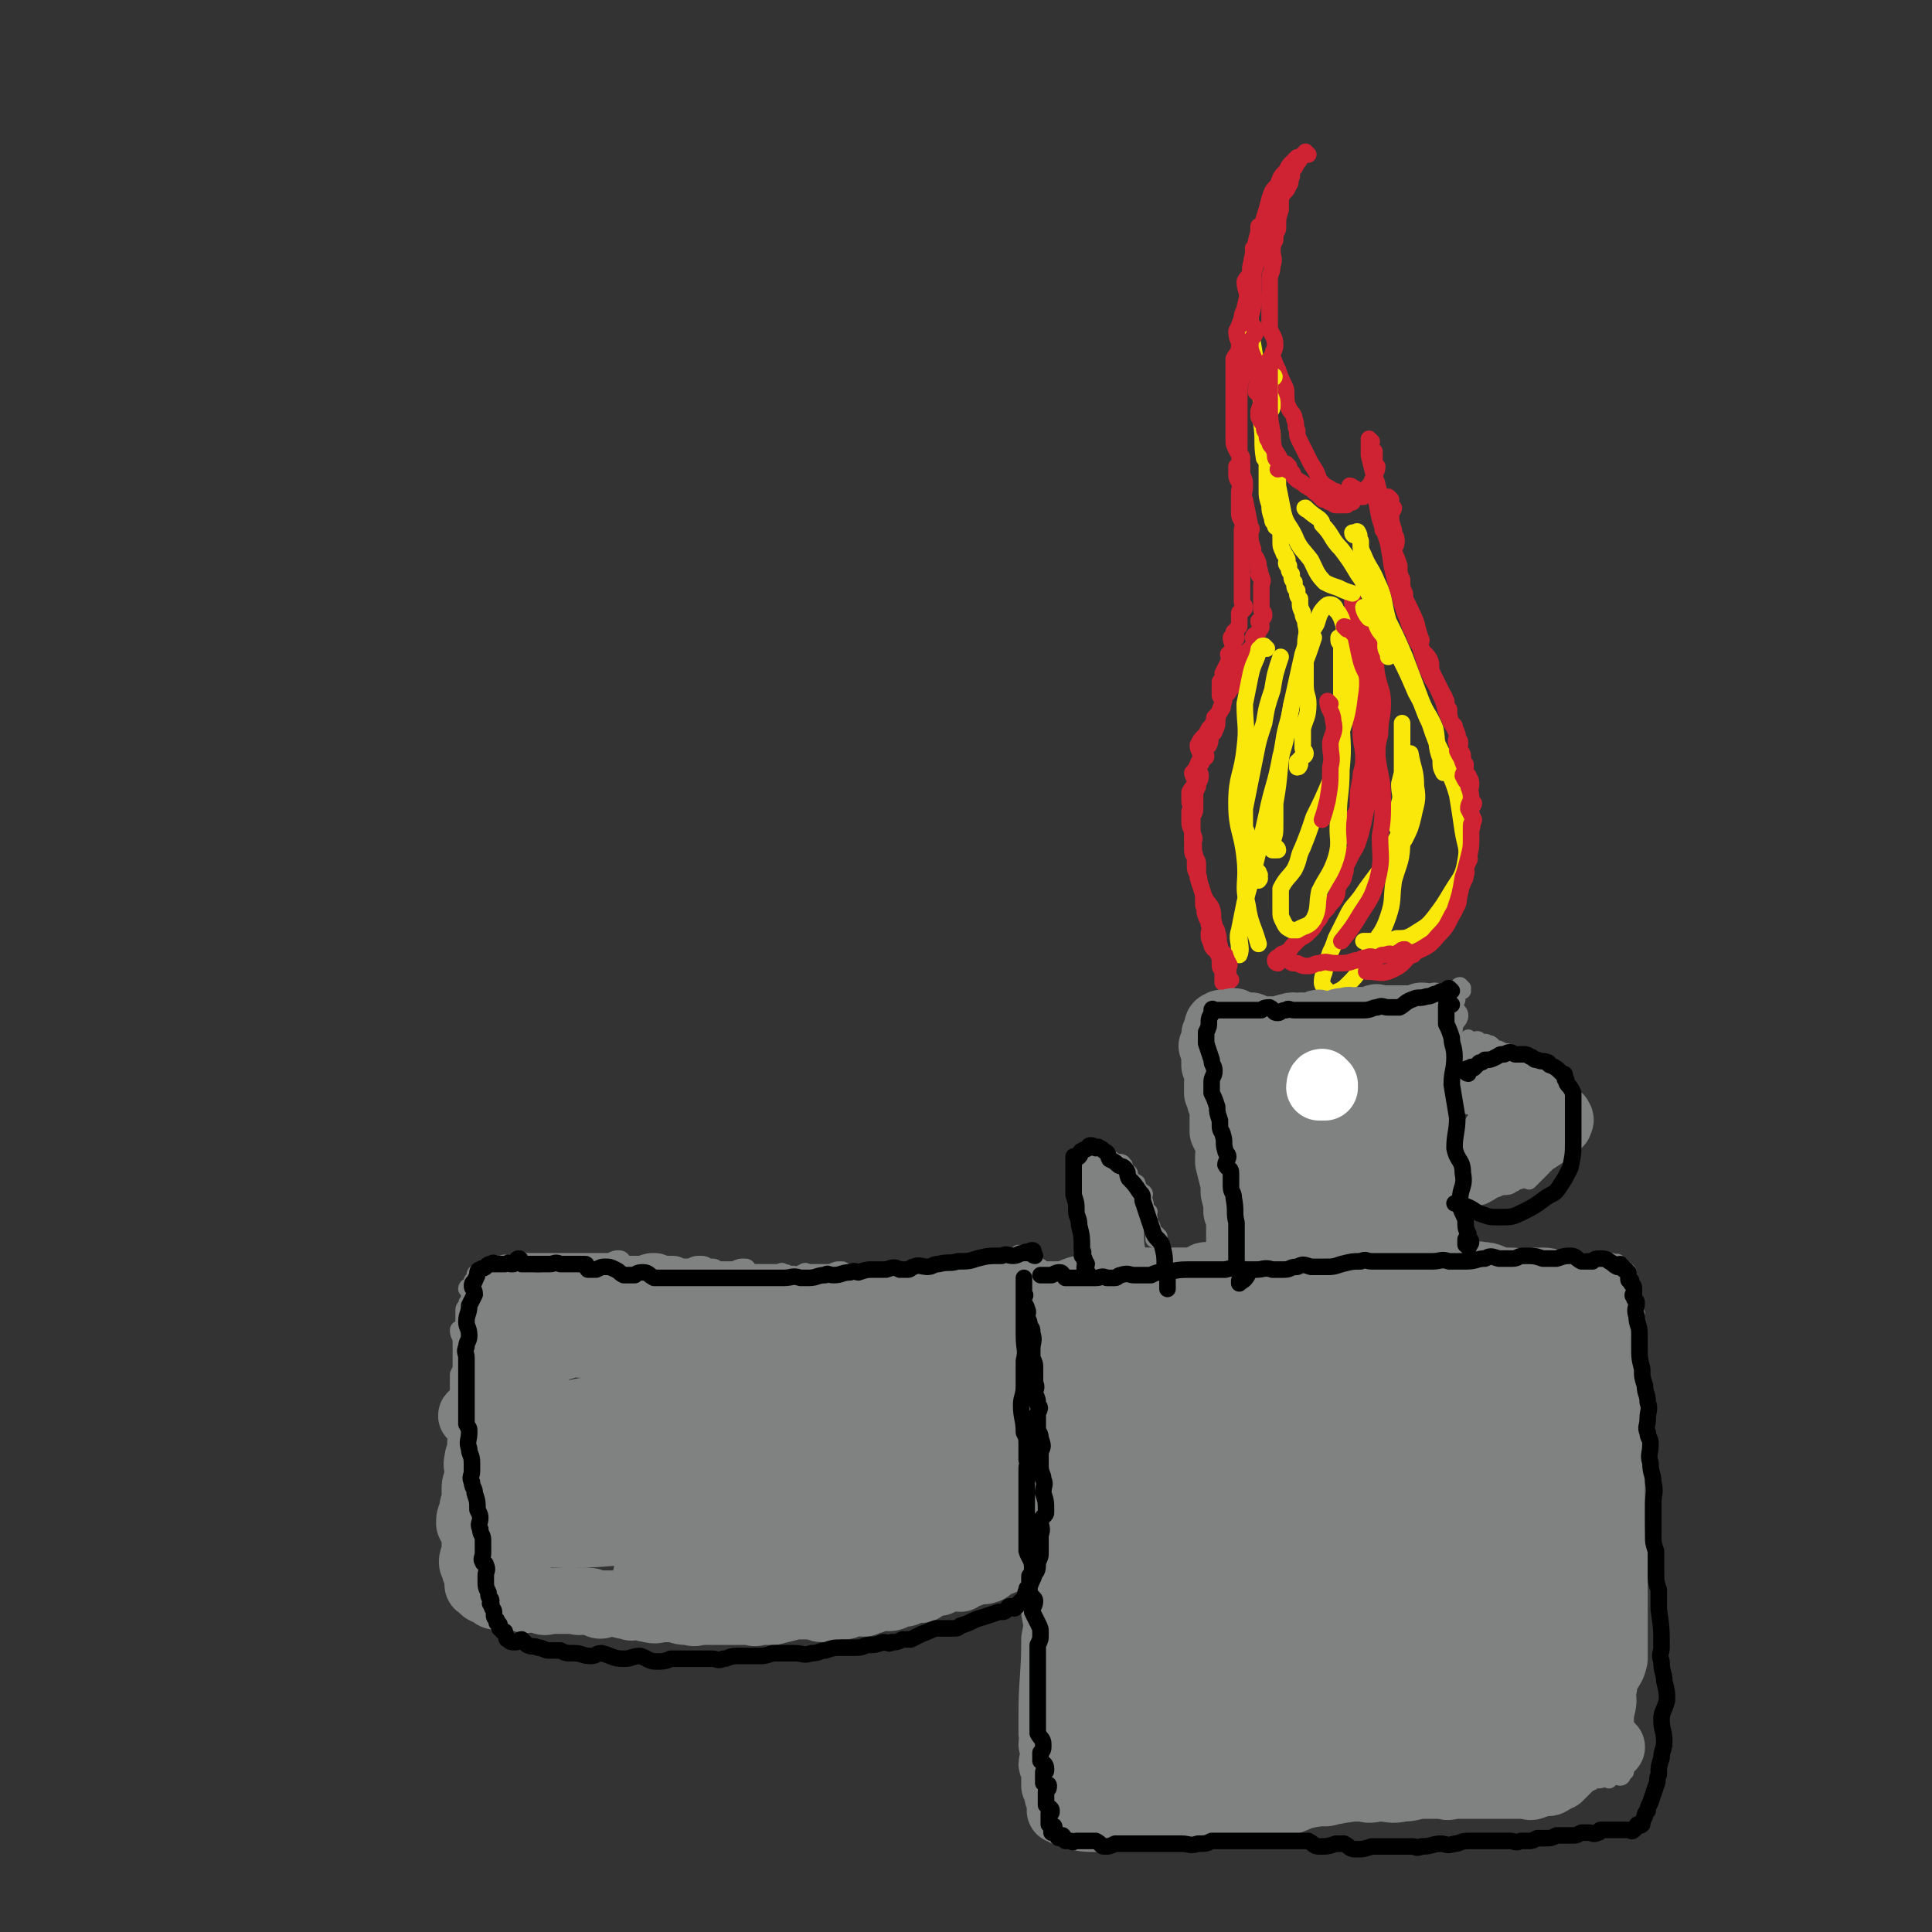 <svg viewBox='0 0 700 700' version='1.1' xmlns='http://www.w3.org/2000/svg' xmlns:xlink='http://www.w3.org/1999/xlink'><rect x="0" y="0" width="700" height="700" fill="#333333" stroke="none"/><g fill='none' stroke='#808282' stroke-width='6' stroke-linecap='round' stroke-linejoin='round'><path d='M374,460c0,0 -1,0 -1,-1 0,-1 0,-2 0,-2 1,-1 2,0 2,-1 0,0 0,-1 -1,-1 0,0 0,0 -1,1 0,0 0,0 -1,0 0,0 0,0 -1,0 0,0 0,0 -1,0 0,0 -1,0 -1,0 0,-1 1,-2 0,-2 0,0 0,0 -1,1 -1,0 0,1 -1,1 0,0 0,0 -1,0 -1,-1 -1,-1 -2,0 -1,0 -1,0 -2,1 0,0 0,0 -1,0 -1,-1 -2,-1 -2,0 -1,0 0,1 -1,1 -1,0 -1,0 -2,0 -1,-1 -2,-1 -2,0 -1,0 0,1 -1,1 -1,0 -1,-1 -2,0 -2,0 -1,1 -2,1 -1,0 -1,0 -2,0 -1,0 -1,0 -1,0 0,0 0,-1 -1,0 -2,0 -2,1 -4,1 0,0 0,0 0,0 -1,-1 -2,-1 -2,0 -1,0 0,1 -1,1 -1,0 -1,0 -2,0 -1,0 -1,0 -1,0 -1,0 -1,0 -3,0 -1,0 0,1 -1,1 -1,0 -1,0 -2,0 -1,-1 -1,-1 -2,-1 -2,0 -3,0 -5,0 -1,-1 -1,0 -2,0 -1,0 -1,0 -2,0 -2,0 -2,0 -3,0 -1,0 -1,0 -2,0 -1,0 -1,0 -2,0 -1,0 -1,0 -2,0 -1,0 -2,0 -2,0 -2,-1 -1,-2 -2,-2 -2,0 -2,0 -4,1 -1,0 -1,0 -1,0 -2,0 -2,0 -4,0 -1,0 -1,0 -1,0 -1,0 -1,0 -2,0 -1,0 -1,-1 -2,0 -1,0 -1,1 -2,1 -1,0 -1,0 -1,0 -1,-1 -1,0 -2,0 -1,-1 -1,-1 -2,-1 -1,-1 -1,0 -2,0 -1,0 -1,0 -2,0 -1,0 -1,0 -2,0 -1,0 -1,0 -2,0 -1,0 -1,0 -2,0 -1,0 -1,0 -2,0 -1,-1 -1,-2 -2,-2 -2,0 -2,0 -4,1 -1,0 -1,0 -3,0 -1,0 -1,0 -3,0 -1,-1 -1,-1 -3,-1 -1,0 -1,-1 -3,-1 -2,0 -2,0 -4,1 -2,0 -2,0 -3,0 -2,-1 -2,-1 -5,-1 -2,0 -2,-1 -5,-1 -2,0 -2,0 -5,1 -2,0 -2,0 -5,0 -2,-1 -1,-2 -3,-2 -1,0 -1,0 -3,1 -1,0 -1,0 -3,0 -1,0 -1,0 -3,0 -2,0 -2,0 -4,0 -1,0 -1,0 -3,0 -1,0 -1,0 -3,0 -1,0 -1,0 -3,0 -2,0 -2,0 -4,0 -1,0 -1,0 -1,0 -1,0 -1,0 -2,0 -2,0 -2,0 -4,0 0,0 0,0 -1,0 0,0 -1,-1 -1,0 -1,0 -1,1 -2,1 -1,0 0,0 -1,0 -1,-1 -1,0 -2,0 0,0 0,0 -1,0 0,0 0,-1 -1,0 0,0 0,0 -1,1 0,0 0,0 -1,0 -1,0 -1,-1 -2,0 0,0 0,0 -1,1 0,0 0,0 -1,0 0,0 0,0 -1,0 0,0 0,-1 0,0 -1,0 0,1 0,1 -1,0 -1,-1 -2,0 0,0 -1,0 -1,1 0,1 1,1 1,1 -1,1 -1,0 -2,1 0,0 1,1 1,1 -1,1 -1,0 -2,1 0,0 -1,0 -1,1 0,0 1,0 1,1 0,1 0,1 0,3 -1,1 -1,1 -1,2 -1,1 -1,1 -1,2 0,1 0,1 0,2 0,1 0,1 0,2 0,1 0,1 0,1 -1,2 -2,1 -2,2 0,2 1,2 1,4 0,1 0,1 0,1 0,1 0,1 0,2 0,1 0,1 0,2 0,1 0,1 0,1 0,1 0,1 0,2 0,1 0,1 0,1 0,1 0,1 -1,3 0,0 0,0 0,1 0,2 0,2 0,3 0,1 0,1 0,1 0,1 0,1 0,2 0,1 0,1 0,2 0,1 0,1 0,1 0,1 0,1 0,2 0,1 0,1 0,2 0,1 0,1 0,2 0,1 0,1 0,1 0,1 0,1 0,2 0,1 0,1 0,2 0,1 0,1 0,2 0,2 0,2 0,3 0,1 0,1 0,3 0,1 0,1 0,2 0,1 0,1 0,2 0,0 0,0 0,1 0,1 -1,2 0,2 0,2 1,1 1,2 0,1 0,1 0,2 0,1 0,1 0,3 0,0 0,0 0,1 0,1 0,1 0,1 0,1 -1,1 0,2 0,1 1,1 1,2 0,0 -1,1 0,1 0,2 1,1 1,2 0,1 0,1 0,3 0,1 0,1 0,2 0,0 0,0 0,1 0,2 0,2 0,4 0,0 0,0 0,1 0,0 0,0 0,1 0,1 0,1 0,2 0,1 0,1 0,2 0,1 0,1 0,1 0,1 1,0 1,1 1,1 0,1 0,2 0,1 0,1 0,1 0,0 -1,1 0,1 0,0 1,0 1,1 0,0 -1,0 0,1 0,1 1,0 1,1 1,0 1,1 1,1 1,0 1,0 1,0 1,1 1,0 1,0 2,1 1,1 3,2 1,0 1,0 2,1 0,0 0,1 0,1 1,1 1,0 3,1 1,0 1,1 2,1 1,0 1,-1 2,-1 1,1 1,1 2,2 1,1 1,1 2,1 1,1 1,1 3,1 1,0 1,0 2,0 1,0 1,1 2,1 1,0 1,-1 2,-1 0,1 0,2 0,2 1,0 1,0 3,-1 1,0 1,0 2,0 1,0 1,0 2,0 1,0 1,0 3,0 1,0 1,0 2,0 1,1 1,2 2,2 1,0 1,0 3,-1 2,0 2,0 3,0 1,1 1,1 2,1 1,0 1,1 2,1 1,0 1,0 3,-1 2,0 2,0 3,0 1,0 1,0 2,0 1,1 1,2 3,2 2,0 2,0 3,-1 2,0 2,0 3,0 2,0 2,1 3,0 2,0 2,-1 3,-1 2,0 1,2 3,2 2,0 2,-1 3,-1 2,0 2,1 3,1 2,0 2,0 3,-1 2,0 2,-1 5,-1 1,0 1,2 2,2 1,0 2,0 3,-1 2,0 2,-1 5,-1 1,0 1,0 2,0 4,0 4,0 7,0 2,0 2,0 4,-1 2,0 2,0 4,0 2,0 2,1 4,0 1,0 1,0 3,0 2,0 2,-1 3,-1 1,0 2,0 3,0 1,1 2,0 3,0 1,0 1,1 2,0 1,0 0,-1 2,-1 1,0 1,0 3,0 1,1 1,0 2,0 1,0 1,0 2,0 1,0 1,1 2,0 1,0 1,-1 3,-1 1,0 1,0 1,0 2,1 2,1 4,0 1,0 1,-1 1,-1 1,0 2,1 2,0 2,0 2,0 4,-1 1,-1 1,-1 3,-1 1,-1 1,-1 3,-1 1,0 1,0 3,0 1,0 1,-1 2,-1 1,0 1,0 2,-1 2,0 2,0 3,0 2,0 2,-1 3,-1 1,0 1,0 3,-1 0,0 1,1 1,0 1,0 0,-1 1,-1 1,-1 1,-1 2,-1 1,0 1,1 1,0 0,0 0,-1 1,-1 0,0 0,0 1,0 0,1 1,1 1,0 1,0 0,-1 1,-1 0,0 0,0 1,0 0,1 1,1 1,0 1,0 0,-1 1,-1 0,0 1,1 1,0 0,0 0,-1 1,-1 0,0 0,1 1,0 0,0 0,0 1,-1 0,0 0,1 1,0 0,0 0,0 1,-1 0,0 -1,0 -1,-1 1,-1 2,0 2,-1 0,0 0,0 -1,-1 0,-1 0,-1 0,-2 0,-1 0,-1 0,-2 0,-1 0,-1 0,-2 0,-1 0,-1 0,-2 0,-1 0,-1 0,-2 0,-1 1,-1 0,-2 0,-3 0,-3 0,-5 0,-2 0,-2 -1,-4 0,-1 1,-1 0,-3 0,-2 0,-2 0,-3 0,-3 -1,-2 -1,-5 0,-1 1,-1 0,-2 0,-1 -1,-1 -1,-3 0,-1 1,-1 0,-3 0,-1 -1,-1 -1,-3 0,-1 0,-1 0,-1 1,-2 0,-2 0,-3 0,-1 0,-1 0,-3 0,-1 1,-1 0,-1 0,-2 -1,-2 -1,-2 0,-1 2,-1 2,-2 0,-1 -2,-1 -2,-2 0,-1 0,-1 0,-2 1,-2 0,-2 0,-3 0,-1 0,-1 0,-3 0,-1 1,-1 0,-1 0,-2 -1,-1 -1,-2 0,-2 0,-2 0,-4 1,-1 0,-1 0,-1 0,-2 0,-2 0,-4 0,-1 0,-1 0,-2 0,-2 0,-2 0,-3 0,-1 0,-1 0,-1 0,-1 1,-2 0,-2 0,-2 -1,-1 -1,-2 0,-1 2,-1 2,-2 0,-1 0,-1 -1,-2 0,-1 1,-1 0,-1 0,-1 -1,-1 -1,-2 0,-2 1,-1 2,-2 0,-1 0,-1 -1,-1 0,0 0,0 0,-1 0,0 0,0 0,-1 0,-1 0,-1 0,-2 2,-4 3,-4 5,-7 '/><path d='M372,461c0,0 -1,-1 -1,-1 0,1 1,3 2,4 1,0 0,-2 1,-3 0,0 1,1 1,1 0,-1 -1,-2 -1,-2 1,0 1,1 2,1 0,-1 0,-1 1,-2 0,0 0,0 1,1 0,0 0,0 1,0 0,0 0,0 1,0 0,0 0,0 1,0 0,0 0,0 1,0 1,0 1,0 2,0 0,0 0,0 1,0 1,0 1,0 2,0 1,0 1,0 1,0 1,0 1,0 2,0 1,0 1,0 1,0 1,0 1,0 2,0 1,0 1,0 2,0 1,0 1,0 1,0 0,0 0,0 1,0 0,0 0,0 1,0 0,0 0,0 1,0 0,0 0,0 1,0 0,0 0,0 1,0 1,0 1,0 2,0 1,0 1,0 2,0 0,0 0,0 1,0 1,0 1,0 2,0 1,0 1,0 1,0 1,0 1,0 2,0 1,0 1,0 2,0 1,0 1,0 2,0 2,0 2,0 4,0 1,-1 1,-1 2,-1 1,0 1,1 3,1 1,0 2,-2 3,-2 1,0 0,2 1,2 2,0 2,0 4,0 1,-1 1,0 3,0 1,-1 1,-2 3,-2 1,0 1,0 3,1 1,0 0,1 1,1 2,0 2,0 4,0 4,-1 4,0 7,0 2,0 2,0 5,0 2,0 2,0 5,0 2,0 2,0 3,0 2,0 3,0 4,0 1,-1 1,-2 1,-2 2,0 2,0 4,1 1,0 1,0 1,0 1,0 1,0 2,0 1,0 1,0 1,0 1,0 1,0 2,0 1,0 1,0 2,0 1,-1 1,-2 2,-2 1,0 0,1 1,1 1,0 1,0 2,0 1,0 1,0 1,0 2,0 2,0 4,0 1,0 1,0 2,0 1,0 1,0 2,0 2,0 2,0 3,0 1,-1 1,-1 2,-1 1,0 1,0 2,0 1,-1 1,0 2,0 1,0 1,0 2,0 1,0 1,0 2,0 2,0 2,0 4,0 0,0 0,0 1,0 2,0 2,0 4,0 0,0 0,0 1,0 1,0 1,0 2,0 2,0 2,0 4,0 1,-1 0,-2 1,-2 1,0 1,0 2,1 0,0 1,-1 1,0 1,0 1,1 2,1 1,0 1,0 2,0 2,-1 2,-1 4,-2 0,0 0,1 0,1 2,0 2,0 4,0 0,0 0,0 1,0 0,0 0,0 1,0 1,0 1,0 2,0 1,0 1,0 2,0 1,0 1,0 2,0 0,0 0,0 1,0 0,0 0,-1 1,0 1,0 1,1 2,1 1,0 1,-1 2,-2 0,0 0,0 1,1 0,0 0,-1 1,0 1,0 1,1 2,1 0,0 0,0 1,0 0,-1 0,0 1,0 0,0 0,0 1,0 0,0 0,0 1,0 0,0 0,0 1,0 0,0 0,0 0,0 1,0 1,0 2,0 0,0 0,-1 1,0 0,0 0,1 1,1 0,0 0,0 1,0 0,-1 0,0 1,0 0,0 0,0 1,0 0,0 0,0 1,0 0,0 0,0 1,0 0,0 0,0 1,0 0,0 0,0 1,0 0,0 0,0 1,0 0,0 0,0 0,0 1,-1 1,-2 2,-2 0,0 0,0 1,1 0,0 0,0 1,0 0,0 0,-1 1,0 0,0 0,1 1,1 0,0 0,-1 1,-1 0,0 0,1 0,1 1,0 1,0 1,0 1,-1 1,-1 1,0 1,0 1,0 1,1 1,0 1,0 2,1 0,1 1,0 1,1 0,1 -1,1 -1,3 0,1 1,0 2,2 0,0 1,0 1,2 0,0 -1,0 -1,2 0,1 0,1 0,3 1,2 1,1 2,3 0,1 -1,1 -1,3 0,1 0,1 0,3 0,1 0,2 0,3 1,2 1,1 2,3 0,1 -1,1 -1,3 0,1 0,1 0,2 0,1 1,1 0,3 0,2 -1,1 -1,3 -1,1 0,1 0,3 0,1 0,1 0,3 0,1 0,1 0,1 0,2 0,2 0,4 0,1 0,1 0,2 0,1 0,1 0,3 0,3 0,3 -1,6 0,1 0,1 0,3 0,1 0,1 0,2 0,2 0,2 0,4 0,2 0,2 0,3 0,2 0,2 0,4 0,2 0,2 0,4 0,2 0,2 0,3 0,1 0,1 0,3 0,2 0,2 0,5 0,2 0,2 0,3 0,2 0,2 0,4 0,2 0,2 0,4 0,2 0,2 0,4 0,2 0,2 0,3 0,2 0,2 0,4 0,2 0,2 0,3 0,4 0,4 0,8 0,1 0,1 0,3 -1,1 -1,1 -1,3 0,2 0,1 0,3 -1,2 -1,2 -1,3 0,1 0,1 0,3 0,1 0,1 0,2 0,1 0,1 0,2 0,2 0,2 0,4 0,1 0,1 0,1 0,2 0,2 0,3 0,1 0,1 0,2 0,1 0,1 0,2 0,1 0,1 0,2 0,1 0,1 0,2 0,1 0,1 0,1 0,1 0,1 0,2 0,1 0,1 0,1 0,0 0,0 0,1 0,1 0,1 0,2 0,1 0,1 0,1 0,0 0,0 0,1 0,0 0,0 0,1 0,0 0,0 0,1 0,0 0,0 0,1 0,0 0,0 0,1 0,0 0,0 0,1 0,0 0,0 0,1 0,0 0,0 0,1 0,0 0,0 0,1 0,0 0,0 0,1 0,0 0,0 0,1 0,0 0,0 0,1 0,0 0,0 0,1 0,0 0,0 0,1 0,0 -1,-1 -1,-1 0,1 0,1 0,2 0,0 0,1 -1,1 -1,0 -1,-1 -1,-1 -2,1 -2,1 -3,2 0,0 0,-1 0,-1 -2,0 -2,1 -4,1 -2,0 -2,1 -3,1 -2,0 -2,-1 -3,-1 -2,0 -2,1 -4,1 -2,0 -2,1 -4,1 -1,0 -1,-1 -2,-1 -2,0 -2,0 -5,0 -1,0 -1,0 -2,0 -2,0 -2,0 -5,0 -2,1 -2,1 -5,1 -2,0 -2,1 -4,1 -4,0 -4,-1 -8,-2 -2,0 -2,0 -4,0 -3,0 -3,0 -5,0 -2,0 -2,0 -4,0 -3,0 -3,1 -5,0 -3,0 -3,-1 -5,-1 -2,0 -2,0 -4,0 -2,1 -2,0 -5,0 -2,0 -2,1 -4,0 -2,0 -2,-1 -5,-1 -3,0 -3,0 -5,0 -2,1 -2,0 -4,0 -2,0 -2,0 -4,0 -2,0 -2,0 -5,0 -2,1 -2,1 -3,1 -2,1 -2,0 -4,0 -2,0 -2,0 -4,0 -2,0 -2,0 -4,0 -1,0 -1,0 -2,0 -2,0 -2,0 -5,0 -2,0 -2,0 -4,0 -2,0 -2,0 -4,0 -2,0 -2,0 -4,0 -2,1 -1,2 -4,2 -1,0 -1,-1 -3,-1 -2,0 -2,1 -3,1 -2,0 -2,1 -3,1 -2,0 -2,-1 -5,-1 -2,1 -1,2 -4,2 -1,0 -1,-1 -2,-1 -2,1 -1,2 -3,2 -1,0 -2,0 -3,-1 -1,0 -1,0 -2,0 -1,0 -1,0 -3,0 -1,0 -1,0 -2,0 -1,0 -1,0 -3,0 -1,0 -1,0 -2,0 -1,0 -1,0 -2,0 -1,0 -1,0 -2,0 0,0 0,0 0,0 -1,0 -1,0 -1,0 -1,0 -1,0 -1,0 -1,0 -1,1 -1,0 -1,0 0,0 -1,-1 0,0 0,-1 -1,-1 0,0 -1,1 -1,0 0,0 1,0 0,-1 0,-1 0,-1 -1,-3 -1,-1 0,-1 -1,-3 0,-1 -1,-1 -1,-2 0,-2 1,-2 0,-5 0,-2 0,-2 -1,-3 -1,-2 -1,-2 -1,-3 -1,-2 -1,-2 -1,-4 0,-2 1,-3 0,-4 0,-3 -1,-2 -1,-4 0,-2 1,-2 0,-3 0,-2 -1,-2 -1,-4 0,-2 0,-2 0,-3 1,-3 0,-3 0,-6 0,-1 0,-1 0,-3 1,-1 1,-1 1,-2 0,-1 0,-1 0,-2 1,-1 0,-1 0,-3 1,-1 1,-1 1,-3 0,-2 1,-2 1,-3 0,-1 0,-1 -1,-3 0,-2 0,-2 0,-4 0,-2 0,-2 0,-3 0,-2 0,-2 0,-4 0,-2 0,-2 0,-4 0,-2 0,-2 0,-3 1,-2 1,-2 1,-4 1,-2 1,-2 0,-3 0,-1 -1,-1 -1,-1 0,-2 0,-2 0,-4 1,-1 0,-1 0,-1 0,-1 1,-1 0,-1 0,-1 -1,-1 -1,-2 0,-1 0,-1 0,-2 '/><path d='M522,361c0,0 -1,-1 -1,-1 0,0 0,1 1,1 0,0 1,-1 1,-1 0,0 -1,1 -2,1 -1,-1 0,-2 -1,-2 -1,0 -1,0 -1,1 -1,0 0,1 -1,1 -1,0 -1,0 -3,0 -1,0 -1,0 -2,0 -1,0 -1,0 -3,0 0,0 0,0 0,0 -2,0 -2,0 -4,0 -1,0 -1,-1 -2,0 -1,0 -1,1 -3,1 -1,0 -1,0 -2,0 -2,-1 -2,0 -4,0 -2,0 -2,-1 -3,0 -2,0 -2,1 -3,1 -2,0 -2,0 -3,0 -1,0 -1,0 -2,0 -1,0 -1,-1 -3,0 -2,0 -2,1 -3,1 -1,0 -1,-1 -2,0 -1,0 -1,1 -3,1 -2,0 -2,0 -3,0 -1,0 -1,0 -2,0 -1,0 -1,-1 -3,0 -1,0 -1,0 -3,1 -1,0 -1,0 -2,0 -1,0 -1,0 -2,0 -1,0 -1,0 -2,0 0,0 0,0 0,0 -1,0 -1,1 -3,1 -1,0 -1,0 -2,0 -1,0 -1,0 -2,0 0,0 0,0 0,0 -1,0 -1,0 -2,0 -1,0 -1,1 -1,1 -1,0 -1,0 -2,0 -1,0 -1,0 -1,0 -1,0 -1,-1 -1,0 -1,0 0,1 -1,1 0,0 0,-1 -1,0 0,0 0,0 -1,1 0,0 -1,0 -1,1 0,0 0,0 0,1 0,1 1,1 0,1 0,1 0,1 -1,2 0,1 0,1 0,2 0,1 0,1 0,2 0,0 0,0 0,0 0,1 -1,1 -1,3 0,0 0,0 0,0 1,1 0,1 0,3 1,1 2,0 2,2 0,1 -1,1 -1,2 0,1 1,1 1,2 0,1 0,1 0,2 0,1 0,1 0,2 0,1 0,1 0,2 0,1 0,1 0,2 1,1 2,0 2,2 0,1 0,1 -1,3 0,2 0,2 0,3 0,1 0,1 0,2 1,1 2,1 2,3 0,1 0,2 -1,3 0,1 0,1 0,2 0,1 0,1 0,2 0,1 0,1 0,2 0,1 0,1 0,2 1,1 1,1 1,2 0,1 0,1 0,2 1,1 0,1 0,2 0,2 0,2 0,3 0,1 0,1 0,2 0,1 0,1 0,2 0,1 0,1 0,2 0,1 0,1 0,2 0,1 0,1 0,3 0,1 0,1 0,1 0,2 0,2 0,3 0,0 0,0 0,1 0,0 0,0 0,1 0,1 0,1 0,1 0,1 0,1 0,3 '/><path d='M420,448c0,0 -1,-1 -1,-1 -1,0 -1,2 -1,2 0,0 0,-1 0,-2 0,-1 0,-1 0,-1 -1,-1 0,-2 -1,-2 0,-1 -1,-1 -1,-1 0,0 0,0 0,-1 1,-1 0,-1 0,-2 0,-1 1,-1 0,-1 0,-1 -1,0 -1,-1 0,-1 0,-1 0,-2 0,-1 -1,0 -1,-1 0,0 0,0 0,-1 1,-1 1,-2 0,-2 0,-1 -2,0 -3,-1 0,-1 2,-1 1,-2 0,-1 0,0 -1,-1 -1,-1 -2,-1 -3,-2 0,-1 2,-1 1,-1 0,0 0,0 -1,-1 -1,0 -1,0 -1,-1 0,0 1,-1 0,-1 0,-1 -1,-1 -3,-1 0,0 0,1 0,1 0,-1 0,-1 -1,-2 0,0 0,1 -1,1 -1,0 -1,0 -1,0 -1,0 -1,0 -1,0 0,0 0,0 -1,0 0,0 -1,-1 -1,0 -1,0 0,1 -1,1 0,0 -1,-1 -1,0 -1,0 -1,0 -1,1 0,1 0,1 0,2 0,2 0,2 -1,4 0,1 0,1 0,2 0,2 0,2 0,3 0,2 0,2 0,4 0,2 0,2 0,3 1,1 2,1 2,2 0,1 0,1 0,2 0,2 1,2 1,3 0,1 -1,1 -1,2 1,1 2,1 2,2 0,0 -1,0 -1,0 2,2 2,2 3,4 '/><path d='M530,358c0,0 -1,-1 -1,-1 -1,0 -2,2 -1,2 0,0 2,-1 2,0 0,0 -2,0 -2,1 0,0 0,1 0,1 0,1 0,1 0,1 0,1 -1,1 -1,3 0,1 2,1 2,3 0,2 -2,2 -2,5 -1,2 0,2 0,4 -1,2 -1,2 -1,4 0,1 0,1 0,2 0,2 0,2 0,3 0,3 0,3 0,6 0,3 0,3 0,5 0,3 0,3 0,6 0,2 0,2 0,4 1,3 1,3 2,6 0,3 -1,3 -1,5 0,2 0,2 0,3 1,3 2,3 2,6 0,3 -2,2 -2,5 0,2 1,2 2,5 0,1 -1,1 -1,2 0,1 0,1 1,3 0,1 1,1 1,2 0,0 0,1 -1,2 0,1 0,1 -1,3 '/><path d='M533,377c0,0 -1,-1 -1,-1 0,0 1,1 1,1 2,0 2,-1 3,0 0,0 0,1 1,1 1,0 1,-1 2,0 1,0 1,0 2,1 1,1 1,1 2,1 2,1 2,1 3,1 1,1 1,0 3,1 1,1 1,2 3,3 1,0 1,0 3,0 1,0 1,0 1,1 1,0 0,1 1,1 1,1 1,0 2,1 1,1 0,2 1,3 1,1 1,0 2,2 1,0 0,1 1,2 0,1 0,1 1,2 0,1 0,1 1,2 0,0 1,0 1,0 0,1 -1,2 -1,3 0,0 1,0 2,0 0,1 -1,1 -1,3 0,1 0,1 0,2 0,0 1,0 1,1 0,1 0,1 0,2 -1,1 -1,1 -1,2 -1,1 -1,1 -1,1 -1,1 -1,1 -1,3 0,1 1,1 0,2 -1,1 -1,0 -3,2 -1,0 -1,1 -1,2 -1,0 -1,0 -1,1 -1,1 -1,1 -1,1 -1,1 -1,1 -2,2 -1,1 -1,1 -2,2 0,0 0,-1 0,-1 -2,0 -2,0 -4,1 -1,0 -1,1 -2,1 -1,1 -2,1 -3,1 0,0 0,0 0,0 -2,0 -2,1 -4,1 0,0 0,0 0,0 -2,-1 -2,0 -4,0 0,0 0,0 0,0 '/></g>
<g fill='none' stroke='#CF2233' stroke-width='6' stroke-linecap='round' stroke-linejoin='round'><path d='M445,356c0,0 -1,-1 -1,-1 -1,0 -1,1 -1,1 0,-1 0,-1 0,-2 0,0 0,0 0,-1 0,0 1,0 0,-1 0,-1 -1,-1 -1,-2 0,0 0,0 0,-1 0,-2 0,-2 -1,-4 0,-1 -1,-1 -1,-1 -1,-1 -1,-1 -1,-2 -1,-2 -1,-2 -1,-4 0,-1 1,-1 0,-3 0,-2 -1,-2 -1,-3 -1,-2 0,-2 -1,-4 0,-4 0,-4 -1,-7 -1,-2 0,-2 -1,-4 -1,-2 -1,-2 -1,-3 0,-1 0,-1 0,-3 0,-1 -1,-1 -1,-3 0,-1 0,-1 0,-3 1,-1 1,-1 0,-3 0,-2 -1,-2 -1,-4 0,-2 0,-2 0,-4 1,-2 0,-2 0,-4 0,-1 0,-2 0,-3 1,-2 2,-2 2,-4 0,-1 -1,-2 -1,-3 1,-1 1,-1 2,-3 0,-1 1,-1 1,-3 0,-2 -1,-2 -1,-4 1,-2 1,-2 2,-3 1,-1 1,-1 2,-3 1,-1 1,-1 2,-3 1,0 1,-1 1,-1 1,-3 1,-3 2,-5 1,-1 0,-2 1,-3 0,-1 0,0 1,-1 1,-2 2,-2 2,-4 1,-2 0,-2 1,-4 1,-2 1,-1 2,-3 1,0 1,0 1,-1 0,-1 0,-1 1,-2 0,-1 0,-1 1,-2 1,-1 2,-1 2,-2 1,-1 -1,-1 -1,-2 0,-1 1,-1 2,-2 0,-1 1,-1 1,-2 0,-1 -1,-1 -1,-2 1,-1 2,-1 2,-2 0,-1 0,-1 -1,-2 0,0 0,0 0,-1 0,-1 0,-1 0,-2 0,-1 0,-1 0,-2 0,-2 0,-2 0,-4 0,-1 1,-1 0,-3 0,-1 -1,0 -1,-1 0,-1 1,-1 0,-2 0,-2 0,-2 -1,-4 -1,-1 -1,-1 -1,-3 -1,-3 -1,-3 -1,-6 0,-1 1,-1 0,-2 -1,-5 -1,-5 -2,-10 -1,-2 0,-2 0,-5 0,-2 0,-2 -1,-4 0,-2 0,-2 0,-4 -1,-2 -1,-2 -1,-4 0,-3 0,-3 0,-6 0,-1 0,-1 0,-3 0,-3 0,-3 0,-5 0,-4 0,-4 0,-7 0,-3 0,-3 1,-6 0,-3 1,-3 1,-6 0,-3 -1,-3 -1,-6 0,-4 1,-4 1,-8 0,-5 0,-5 1,-10 1,-5 1,-5 1,-10 1,-5 1,-5 2,-9 1,-5 2,-5 3,-9 1,-3 1,-3 2,-7 1,-3 1,-3 3,-5 1,-3 1,-3 3,-5 1,-2 1,-2 2,-3 1,-1 1,-1 2,-2 1,0 1,0 2,-1 1,0 0,0 1,-1 0,0 1,1 1,1 -1,0 -1,0 -2,0 0,0 0,0 -1,1 0,1 0,1 -1,2 -1,2 -1,2 -2,3 0,1 0,1 0,2 -1,2 0,2 -1,3 -1,3 -2,2 -3,5 0,2 0,2 0,4 -1,3 -1,3 -1,7 -1,2 -1,2 -1,4 -1,2 -1,2 -1,4 0,2 1,3 0,5 0,3 -1,3 -1,5 0,3 0,3 0,5 0,3 0,3 0,7 0,3 0,3 0,6 1,3 2,3 2,6 0,2 -1,2 -1,4 1,3 1,3 2,5 1,3 1,3 2,5 1,2 1,2 1,4 0,2 0,3 1,5 1,2 2,2 2,4 1,2 0,2 1,4 0,2 0,2 1,4 1,2 1,2 2,4 1,2 1,2 2,4 2,3 2,3 3,6 1,1 1,1 2,2 2,1 2,1 3,2 0,0 0,0 1,0 0,1 0,1 1,1 0,1 0,1 1,1 0,0 0,0 1,0 0,-1 0,-1 1,-1 0,-1 0,-1 1,-2 0,0 1,1 1,1 0,-1 -1,-1 -1,-2 1,0 1,1 2,1 '/><path d='M491,180c0,0 -1,0 -1,-1 0,0 1,-1 2,-1 0,0 0,1 0,2 1,0 1,0 2,0 0,-1 0,-1 1,-1 0,-2 0,-2 1,-3 0,0 0,0 1,-1 0,-1 0,-1 1,-2 0,-2 1,-2 1,-4 0,0 -1,0 -1,-1 0,0 0,0 0,-1 0,0 0,0 0,-1 0,0 0,0 0,-1 0,0 0,0 0,-1 0,0 0,-1 0,0 0,0 0,0 0,1 0,1 0,1 0,2 0,1 0,1 0,3 0,1 0,2 0,3 1,2 1,2 1,3 1,2 0,2 1,4 0,3 0,3 1,5 0,3 0,3 1,5 '/><path d='M504,181c0,0 -1,-1 -1,-1 0,0 0,1 0,2 1,1 1,1 2,2 0,1 -1,1 -1,3 0,2 0,2 1,5 0,2 1,2 1,4 0,2 -1,2 -1,4 1,2 1,2 2,5 0,3 0,3 1,5 0,3 0,3 1,5 0,2 0,2 1,4 0,2 0,3 1,5 1,3 1,3 2,5 1,3 1,3 2,7 1,3 1,3 2,6 2,5 3,5 5,10 2,4 1,4 3,8 1,3 2,3 3,6 0,2 -1,2 0,4 0,2 2,2 2,4 0,0 -1,0 -1,1 0,1 1,1 2,2 0,1 -1,1 -1,2 1,1 1,1 2,2 0,1 1,1 1,3 0,2 -1,2 -1,5 0,1 1,1 2,2 0,1 -1,1 -1,2 0,1 0,1 0,3 0,1 0,1 0,2 0,1 1,1 0,2 0,1 -1,1 -1,3 0,2 0,2 0,3 0,2 0,2 0,3 0,2 1,2 0,3 0,1 -1,1 -1,2 -1,1 1,1 0,3 0,2 -1,2 -1,3 -1,2 -1,2 -1,3 -1,2 0,3 -1,5 -2,3 -2,3 -4,6 -1,2 -1,2 -2,3 -2,2 -2,2 -3,3 -2,1 -2,1 -3,2 '/><path d='M463,349c0,0 -1,0 -1,-1 0,-1 1,-1 2,-2 1,-1 1,0 2,-1 2,-1 1,-1 3,-3 1,-1 1,-1 2,-2 2,-1 2,-1 4,-3 2,-2 1,-2 3,-4 1,-2 1,-2 3,-4 1,-2 2,-2 3,-4 1,-2 0,-2 1,-4 1,-2 2,-2 2,-4 1,-2 0,-2 1,-4 1,-2 1,-2 2,-4 2,-3 2,-4 3,-7 1,-4 1,-4 2,-9 1,-5 1,-5 2,-10 1,-5 1,-5 2,-9 0,-4 0,-4 1,-8 0,-6 1,-6 1,-11 0,-5 -1,-5 -2,-10 -1,-5 0,-5 -1,-10 -1,-3 -1,-3 -3,-6 '/><path d='M488,303c0,0 -1,0 -1,-1 0,0 1,0 1,-1 1,0 0,0 0,-1 0,0 0,0 0,-1 2,-2 2,-2 3,-4 1,-2 1,-2 1,-4 0,-4 0,-4 1,-9 0,-3 1,-3 1,-7 0,-5 -1,-5 -1,-11 0,-7 1,-7 0,-13 0,-8 0,-8 -1,-15 -1,-6 -1,-6 -1,-11 -1,-5 -1,-5 -1,-10 '/></g>
<g fill='none' stroke='#FAE80B' stroke-width='6' stroke-linecap='round' stroke-linejoin='round'><path d='M456,316c0,0 -1,-1 -1,-1 0,0 1,1 1,2 1,0 0,0 0,1 0,1 0,1 0,1 0,0 1,-1 0,-1 0,-1 -1,0 -1,0 -1,-1 -1,-2 -1,-3 0,-1 0,-1 0,-1 0,-1 -1,-1 -1,-2 -1,-2 -1,-2 -1,-4 0,-1 0,-1 0,-3 0,-3 0,-3 -1,-5 0,-4 0,-4 0,-7 2,-10 2,-10 4,-20 1,-5 1,-5 3,-11 1,-6 1,-6 3,-12 1,-6 1,-6 3,-12 '/><path d='M463,308c0,0 -1,-1 -1,-1 -1,0 -1,1 -1,1 0,0 2,0 2,0 0,-1 -1,-1 -2,-2 0,0 0,0 0,-1 1,-3 1,-3 1,-6 0,-4 0,-4 0,-8 2,-11 1,-11 3,-22 1,-7 2,-7 3,-14 2,-6 2,-6 4,-13 2,-5 2,-5 4,-11 '/><path d='M471,277c0,0 -1,-1 -1,-1 0,0 0,2 0,2 1,0 1,-1 1,-2 0,0 0,0 0,-1 1,-1 2,-1 2,-2 0,-1 -1,-1 -1,-2 0,-2 0,-2 0,-4 0,-1 0,-1 0,-3 1,-4 2,-4 2,-9 0,-3 -1,-3 -1,-7 0,-4 0,-4 0,-8 0,-3 0,-3 0,-7 0,-3 1,-3 0,-7 0,-2 -1,-2 -1,-4 -1,-2 -1,-2 -1,-5 -1,-1 -1,-1 -1,-3 -1,-1 -1,-1 -1,-3 -1,-1 -1,-1 -1,-3 -1,-1 -1,-1 -1,-3 0,0 -1,0 -1,-1 0,-1 1,-1 0,-2 0,-1 -1,-1 -1,-2 -1,-2 -1,-2 -1,-4 0,0 0,0 0,-1 0,-2 0,-2 -1,-4 -1,0 -1,0 -1,-1 -1,-1 -1,-1 -1,-2 -1,-3 -1,-3 -1,-5 -1,-3 -1,-3 -1,-6 0,-2 0,-2 0,-5 0,-3 0,-3 0,-6 0,-3 0,-3 0,-6 0,-2 0,-2 0,-5 0,-2 0,-2 0,-5 1,-1 2,-1 2,-3 0,-2 0,-2 -1,-4 0,-1 0,-1 0,-1 0,-1 0,-1 0,-2 0,-1 0,-2 0,-3 0,0 1,0 1,0 1,0 1,-1 0,-1 0,0 -1,0 -1,1 0,0 1,1 0,1 0,1 0,1 -1,1 '/><path d='M453,111c0,0 -1,-1 -1,-1 0,2 1,3 1,6 1,4 0,4 1,9 1,6 1,6 2,12 1,8 1,8 1,16 1,7 0,7 1,13 '/><path d='M460,138c0,0 -1,-1 -1,-1 0,5 0,6 0,12 1,4 1,4 2,8 0,5 0,5 1,10 1,4 1,4 1,9 1,5 1,5 2,10 1,4 2,4 4,8 2,5 3,5 6,9 2,4 2,5 5,8 2,1 2,1 5,2 2,1 2,1 5,2 '/><path d='M474,185c0,0 -2,-1 -1,-1 1,1 2,2 5,4 1,1 1,1 1,2 4,4 3,5 7,9 3,4 3,4 6,9 3,4 2,4 5,9 2,5 3,5 5,11 1,3 0,3 0,6 0,2 1,2 1,4 '/><path d='M491,194c0,0 -1,0 -1,-1 0,0 0,0 1,0 0,0 1,-1 1,0 1,1 0,2 1,3 0,3 0,3 1,5 2,5 3,5 5,10 3,6 2,7 4,14 3,6 3,6 6,13 3,8 3,8 6,16 2,5 3,5 5,10 1,5 0,6 2,11 0,3 0,3 1,5 '/><path d='M495,221c0,0 -1,-1 -1,-1 0,1 1,3 2,4 0,0 0,-2 1,-1 2,2 1,4 4,7 2,4 3,4 6,8 3,6 3,6 6,13 3,5 2,5 5,11 2,6 2,6 5,12 2,7 3,7 5,14 1,6 1,6 2,13 1,6 2,6 1,11 -1,6 -2,6 -5,11 -3,5 -3,5 -6,9 -3,4 -4,4 -7,6 -3,2 -4,2 -7,2 -3,1 -3,1 -6,1 -3,0 -3,0 -6,0 '/><path d='M506,308c0,0 -1,0 -1,-1 0,-2 1,-3 2,-5 0,-1 -1,-2 -1,-3 0,-4 1,-4 1,-8 1,-3 0,-3 0,-7 1,-4 1,-4 2,-8 0,-3 -1,-3 -1,-6 0,-3 0,-3 0,-6 0,-1 0,-2 0,-2 0,1 0,2 0,4 0,7 0,7 0,13 0,5 0,5 0,10 0,8 1,8 0,15 0,8 -1,8 -3,15 -1,7 0,7 -2,13 -2,6 -3,6 -6,11 -2,4 -1,5 -4,8 -2,3 -2,3 -5,6 -2,2 -3,2 -5,3 -1,0 -1,0 -2,-1 -1,-1 -2,-2 -2,-3 0,-3 1,-3 1,-5 1,-3 1,-3 2,-6 1,-2 1,-2 2,-5 2,-4 2,-4 4,-8 2,-4 2,-3 5,-7 2,-3 2,-3 5,-7 5,-7 6,-6 11,-14 2,-4 2,-4 3,-8 1,-5 2,-6 1,-11 0,-6 -1,-6 -2,-12 '/><path d='M486,233c0,0 -1,0 -1,-1 0,0 0,-1 0,-1 1,0 2,0 2,1 0,0 -1,0 -1,1 0,6 0,6 0,12 0,7 0,7 0,13 0,11 1,11 0,21 0,9 -1,9 -1,17 -1,8 1,8 -1,15 -2,6 -3,6 -6,12 -1,5 0,6 -2,10 -2,3 -3,2 -6,4 -1,0 -1,0 -2,0 -2,-1 -2,-1 -3,-3 -1,-2 -1,-2 -1,-4 0,-2 0,-2 0,-4 0,-2 0,-3 0,-4 2,-4 3,-4 5,-7 2,-4 1,-4 3,-8 2,-5 2,-5 4,-11 3,-6 3,-6 6,-13 2,-7 2,-7 3,-14 2,-8 3,-8 4,-17 1,-6 0,-6 0,-13 -1,-5 -1,-5 -2,-9 0,-3 0,-3 -1,-6 -1,-2 -1,-2 -2,-3 0,-1 -1,-2 -2,-2 -1,0 -1,0 -2,1 -2,2 -2,3 -3,6 -3,5 -3,5 -5,11 -2,9 -2,9 -4,18 -2,10 -1,10 -4,19 -2,11 -3,11 -5,21 -2,9 -2,9 -4,17 -2,8 -2,8 -4,15 -1,5 -1,5 -2,10 -1,3 0,4 0,7 0,1 0,2 0,2 1,-2 0,-4 0,-7 '/><path d='M459,235c0,0 -1,-1 -1,-1 -1,0 -1,0 -1,1 -1,0 -1,0 -1,1 -1,4 -2,4 -3,9 -1,5 -1,5 -2,10 0,8 1,8 0,16 -1,10 -3,10 -3,20 0,10 2,10 3,20 1,9 -1,9 1,17 1,7 2,7 4,14 '/></g>
<g fill='none' stroke='#CF2233' stroke-width='6' stroke-linecap='round' stroke-linejoin='round'><path d='M512,346c0,0 -1,-1 -1,-1 -1,0 -1,0 -1,0 0,1 1,1 1,1 -1,0 -1,-1 -2,-2 -1,0 -1,0 -2,1 -1,0 0,1 -1,1 -2,0 -2,-1 -4,0 -2,0 -1,0 -3,1 -2,0 -2,-1 -4,0 -2,0 -2,1 -4,1 -3,1 -3,1 -7,1 -3,0 -3,-1 -6,0 -2,0 -2,1 -4,1 -2,0 -2,0 -4,-1 -2,0 -2,0 -3,-1 '/><path d='M446,355c0,0 -1,0 -1,-1 0,-1 0,-1 0,-2 0,0 0,0 0,-1 0,0 0,0 0,-1 0,0 1,0 0,-1 0,-1 -1,0 -1,-1 0,0 1,0 0,-1 0,-1 0,-1 -1,-2 -1,-1 -1,-1 -1,-2 -1,-3 0,-3 -1,-5 0,-2 -1,-1 -1,-3 -1,-3 0,-3 -1,-6 -1,-2 -2,-2 -3,-5 -1,-3 -1,-3 -2,-6 0,-2 0,-3 0,-5 0,-2 -1,-1 -1,-3 -1,-3 0,-3 -1,-6 0,-2 0,-2 0,-4 0,-2 0,-2 0,-4 0,-1 1,-1 1,-3 0,-2 0,-2 0,-4 0,-2 0,-2 1,-4 0,-2 1,-2 1,-4 0,-1 -1,-2 -1,-3 1,-1 1,-1 2,-3 0,-1 1,0 1,-1 0,-1 -1,-1 -1,-2 1,-1 1,-1 2,-2 1,-2 0,-2 1,-4 0,-1 1,0 1,-1 1,-2 1,-2 1,-4 0,0 -1,-1 -1,-1 1,-1 1,-1 2,-2 0,-1 1,-1 1,-2 0,-2 0,-2 -1,-4 0,0 0,0 0,-1 0,-2 0,-2 0,-4 1,-1 2,0 2,-1 0,-1 -1,-1 -1,-2 1,-2 1,-2 2,-4 0,-1 1,0 1,-1 0,-1 -1,-1 -1,-2 1,-1 2,-1 2,-2 0,-2 -1,-2 -1,-4 1,0 2,1 2,0 0,-1 -1,-1 -1,-2 1,-1 1,-1 2,-2 0,-1 0,-1 0,-2 0,0 0,0 0,-1 0,-1 0,-1 0,-2 1,-1 2,-1 2,-2 0,-1 -1,-1 -1,-2 0,-1 0,-1 0,-2 0,-1 0,-1 0,-2 0,-1 0,-1 0,-2 0,-2 0,-2 0,-4 0,0 0,0 0,0 0,-2 0,-2 0,-4 0,0 0,0 0,-1 0,-2 0,-2 0,-4 0,0 0,0 0,-1 0,-1 0,-1 0,-2 0,-2 0,-2 0,-4 0,-1 1,-1 0,-3 0,-1 -1,-1 -1,-3 0,-2 0,-2 0,-4 0,-2 0,-2 0,-4 0,-1 1,-1 0,-3 0,-1 -1,-1 -1,-3 0,-1 0,-1 0,-3 1,-1 2,-1 2,-3 0,-1 -1,-1 -2,-3 -1,-2 -1,-2 -1,-4 0,-1 0,-1 0,-3 0,-1 0,-1 0,-3 0,-2 0,-2 0,-4 0,-2 0,-2 0,-4 0,-2 0,-2 0,-4 0,-3 0,-3 0,-6 0,-2 0,-2 0,-5 1,-2 2,-2 2,-5 0,-2 -1,-2 -1,-5 1,-2 1,-2 2,-5 0,-1 0,-1 1,-3 0,-2 1,-2 1,-4 0,-3 -1,-3 -1,-6 1,-2 2,-2 3,-5 1,-2 1,-2 1,-5 0,-1 -1,-1 -1,-2 1,-1 1,-1 2,-3 0,0 1,0 1,-1 0,-1 0,-1 -1,-2 0,0 0,0 0,-1 0,0 0,0 0,-1 0,0 0,0 0,0 0,0 0,0 0,1 0,1 0,1 0,3 0,2 1,2 0,5 0,3 0,2 -1,5 -1,3 -1,3 -1,5 0,3 0,3 0,5 0,2 1,2 0,4 0,3 -1,3 -1,7 0,1 2,1 2,3 0,2 -2,2 -2,5 0,3 1,3 2,7 0,1 -1,1 -1,3 1,1 2,1 2,2 0,2 -1,3 -1,5 1,1 2,1 2,2 0,2 0,2 -1,5 0,1 0,1 0,2 1,2 1,2 2,3 0,2 0,2 1,3 0,2 0,2 1,3 0,1 0,1 1,2 1,2 1,1 2,3 1,1 0,1 1,2 1,2 1,2 2,3 1,1 1,0 2,1 1,1 0,1 1,2 2,2 2,1 4,3 1,0 1,1 2,1 1,1 1,1 1,1 1,1 1,1 2,1 0,1 0,1 1,1 0,1 0,1 1,1 0,0 0,0 1,0 0,0 0,1 1,1 0,0 0,0 1,0 0,0 0,1 1,1 0,0 0,0 1,0 0,0 0,0 1,0 0,0 0,0 1,0 0,0 0,0 1,0 0,-1 0,-1 1,-2 0,0 0,1 1,1 0,-1 0,-1 1,-2 0,0 0,0 1,-1 0,0 0,0 1,-1 '/><path d='M497,160c0,0 -1,-1 -1,-1 0,0 0,1 0,2 0,1 0,1 0,2 0,1 0,1 0,2 1,4 1,4 2,8 0,5 0,5 1,10 1,7 2,7 4,14 1,6 1,6 3,13 2,7 3,6 6,13 2,4 1,4 3,9 '/><path d='M502,186c0,0 -1,-1 -1,-1 0,3 0,4 0,7 1,1 2,0 2,1 1,3 0,4 1,8 0,3 0,3 1,7 1,4 1,4 2,7 1,4 1,4 2,7 2,4 1,4 3,7 1,3 1,3 3,6 1,2 2,2 3,4 1,2 0,3 1,5 1,2 1,2 2,4 1,2 1,2 2,4 1,1 0,1 1,2 0,2 0,2 1,3 0,2 0,3 1,5 0,0 0,0 1,1 0,1 0,1 1,3 0,2 1,2 1,3 0,2 -1,2 -1,3 1,2 1,2 2,3 0,2 1,2 1,3 0,2 -1,2 -1,3 1,2 1,2 2,3 0,2 1,2 1,5 0,2 -1,2 -1,4 1,2 1,2 2,4 0,1 -1,1 -1,2 0,3 0,3 0,5 0,3 0,3 -1,7 -1,4 -1,4 -2,7 -1,6 -1,6 -3,12 -3,5 -2,5 -6,9 -4,5 -5,4 -10,7 -3,3 -3,4 -8,6 -3,1 -4,0 -8,0 '/><path d='M488,228c0,0 -1,-1 -1,-1 0,0 1,0 2,1 0,0 0,0 1,1 0,1 1,0 1,1 1,4 1,5 2,9 1,4 2,4 3,8 1,6 0,6 1,12 1,8 1,8 2,15 1,8 2,8 2,16 0,7 0,7 -1,13 0,8 1,8 -1,16 -2,6 -2,6 -6,12 -3,5 -3,5 -7,10 '/><path d='M467,169c0,0 -1,-1 -1,-1 -1,1 -2,2 -3,2 0,0 1,-1 1,-2 0,0 -1,0 -1,-1 -1,-1 -1,-1 -1,-3 -1,-4 -1,-4 -1,-7 -1,-6 -1,-6 -1,-12 0,-7 0,-7 0,-15 '/><path d='M482,255c0,0 -1,-1 -1,-1 0,3 2,4 2,7 1,4 0,4 -1,8 0,5 1,5 0,9 0,6 0,6 -1,12 -1,4 -1,4 -2,7 '/></g>
<g fill='none' stroke='#808282' stroke-width='12' stroke-linecap='round' stroke-linejoin='round'><path d='M330,483c0,0 0,0 -1,-1 0,0 0,-1 -1,-1 -1,0 -1,0 -2,1 -3,0 -3,0 -6,1 -4,0 -4,-1 -7,0 -3,0 -3,0 -7,1 -5,1 -5,1 -11,2 -5,2 -5,2 -10,3 -7,1 -7,0 -15,1 -5,1 -5,2 -11,2 -6,1 -6,1 -12,1 -5,0 -5,1 -11,1 -4,0 -4,0 -9,0 -4,-1 -4,0 -7,0 -4,-1 -4,-2 -8,-2 -3,0 -3,1 -5,1 -2,-1 -2,-2 -3,-2 -2,0 -3,0 -4,1 0,0 0,0 0,0 2,0 2,0 3,0 1,0 1,0 3,0 3,0 3,0 6,0 5,-1 5,-2 9,-2 7,-1 7,0 13,0 6,0 6,0 11,0 6,0 6,1 11,1 '/></g>
<g fill='none' stroke='#808282' stroke-width='24' stroke-linecap='round' stroke-linejoin='round'><path d='M347,481c0,0 0,-1 -1,-1 -3,-1 -4,-1 -7,-1 0,0 0,1 0,1 -2,-1 -2,-1 -4,-2 -2,-1 -1,-1 -3,-1 -2,0 -2,0 -4,1 -2,0 -2,0 -4,0 -1,0 -1,1 -3,1 -3,0 -3,0 -6,0 -2,-1 -2,0 -5,0 -2,0 -2,0 -3,0 -2,0 -2,0 -3,0 -2,0 -2,0 -3,0 -2,-1 -2,-1 -3,-1 -2,0 -2,0 -4,0 -2,-1 -2,0 -4,0 -2,0 -2,0 -4,0 -1,0 -1,0 -3,0 -2,0 -2,0 -4,0 -2,0 -2,0 -3,0 -2,-1 -2,-1 -3,-1 -2,0 -2,0 -4,0 -2,-1 -2,-1 -4,-1 -1,0 -1,0 -2,0 -2,-1 -2,0 -3,0 -1,-1 -1,-1 -2,-1 -1,0 -1,0 -2,0 -1,-1 -1,0 -2,0 -1,0 -1,0 -2,0 -1,0 -1,0 -2,0 -1,0 -1,0 -2,0 -1,0 -1,0 -2,0 -1,0 -1,0 -2,0 -2,0 -2,0 -4,0 -1,0 -1,0 -1,0 -1,0 -1,0 -2,0 -1,0 -1,0 -2,0 -1,-1 -1,-1 -2,-1 -1,0 -1,-1 -2,-1 -1,0 -1,0 -2,1 -1,0 -1,0 -2,0 -1,-1 -1,-2 -2,-2 -1,0 -1,1 -2,1 -1,-1 -1,-2 -2,-2 -1,0 -1,0 -2,1 -1,0 -1,0 -1,0 0,0 0,0 -1,0 -1,0 -1,0 -2,0 -1,0 -1,0 -1,0 0,0 0,0 -1,0 0,0 0,0 -1,0 -1,0 -1,0 -2,0 -1,0 -1,0 -1,0 -1,0 -1,0 -2,0 -1,0 -1,0 -1,0 0,0 0,0 -1,0 0,0 0,0 -1,0 0,0 0,0 -1,0 0,0 0,-1 -1,0 0,0 0,1 -1,1 -1,0 -1,0 -2,0 0,-1 0,0 -1,0 0,0 0,0 -1,0 -1,0 -1,0 -2,0 -1,0 -1,0 -2,0 -2,0 -2,-1 -3,0 0,0 0,0 -1,0 -1,0 -1,0 -2,1 0,0 0,-1 -1,0 0,0 0,1 -1,1 0,0 0,-1 -1,0 0,0 0,0 -1,1 0,0 0,0 -1,1 0,0 0,0 0,1 -1,0 0,0 -1,1 0,0 0,-1 -1,0 0,0 -1,0 -1,1 0,0 1,1 1,1 0,1 -1,1 -1,1 0,1 0,1 0,1 0,1 0,1 0,1 0,1 0,1 0,2 0,1 0,1 0,2 0,0 0,0 0,1 0,1 0,2 0,3 -1,0 -2,-1 -2,0 0,1 1,1 1,2 0,1 -1,2 0,2 0,1 1,0 1,1 1,1 0,1 0,2 0,1 0,1 0,2 0,1 0,1 0,2 0,1 0,1 0,2 0,2 0,2 0,4 0,0 0,0 0,0 0,1 0,1 0,2 0,1 0,1 0,1 0,0 0,0 0,1 0,0 -1,1 0,1 0,0 1,0 1,0 0,-1 0,-1 0,-2 0,-1 0,-1 0,-2 0,-3 0,-3 0,-5 0,-3 0,-3 0,-5 0,-2 0,-2 0,-5 0,-4 0,-4 0,-9 0,-1 1,-1 1,-3 0,-1 0,-1 0,-2 0,-1 0,-1 0,-3 1,-1 1,0 1,-1 0,-1 0,-1 0,-2 0,-1 0,-1 0,-1 0,0 0,0 0,-1 0,0 -1,-1 0,-1 0,0 1,1 1,1 0,-1 0,-2 0,-2 0,0 0,1 0,2 0,0 -1,0 0,1 0,0 0,0 1,0 1,0 1,0 1,0 2,0 2,0 3,0 3,0 3,0 6,0 2,0 3,0 5,0 1,-1 1,-2 2,-2 2,0 2,0 3,1 2,0 2,0 3,0 2,0 2,0 3,0 2,0 2,0 3,0 2,0 2,0 3,0 2,0 2,0 5,0 1,-1 1,-2 2,-2 2,0 2,0 5,1 1,0 1,0 3,0 1,-1 1,-1 3,-1 2,0 2,0 4,0 2,-1 2,-1 5,-1 1,0 1,0 3,0 2,-1 2,0 4,0 1,0 1,0 3,0 1,0 1,0 2,0 2,0 2,0 3,0 2,0 2,-1 3,0 2,0 1,1 3,1 2,0 2,0 5,0 1,-1 1,0 2,0 2,0 2,0 4,0 2,0 2,0 3,0 1,0 1,0 3,0 1,0 1,-1 2,0 1,0 0,1 2,1 0,0 1,0 2,0 1,-1 1,0 2,0 1,0 1,0 2,0 0,0 0,0 0,0 1,0 1,0 3,0 1,0 1,0 2,0 2,0 2,-1 4,0 2,0 2,1 3,1 1,0 1,0 3,0 2,-1 2,0 4,0 2,0 2,0 3,0 1,-1 1,-1 3,-1 1,-1 1,0 2,0 1,0 1,0 2,0 0,0 0,0 1,0 1,0 1,0 3,0 1,0 1,0 1,0 2,0 2,0 4,0 0,0 1,0 1,0 2,-1 2,-1 3,-1 1,0 1,-1 3,-1 1,0 1,1 3,1 1,0 1,-1 3,-1 1,0 1,0 3,1 1,0 1,0 1,0 1,0 2,0 3,0 1,-1 0,-2 1,-2 1,0 1,0 2,1 2,0 2,0 4,0 1,0 1,0 1,0 1,0 1,0 2,0 1,0 1,0 1,0 0,0 0,0 1,0 0,0 1,0 1,0 1,-1 0,-2 1,-2 0,0 0,0 1,1 0,0 0,-1 1,0 0,0 0,1 1,1 0,0 1,-1 1,0 0,0 -1,0 -1,1 1,1 2,0 2,1 0,0 -1,1 -1,1 1,1 2,1 2,3 0,0 0,1 -1,2 0,1 0,1 -1,2 0,1 0,1 0,3 0,1 0,1 -1,2 0,2 0,2 0,3 0,1 0,1 0,1 0,2 1,2 0,4 0,1 -1,1 -1,1 0,2 0,2 0,4 1,1 1,1 0,1 0,2 0,1 -1,3 0,0 1,1 0,2 0,1 0,1 0,2 0,0 0,0 -1,1 0,1 0,1 0,2 0,1 0,1 0,3 0,0 1,1 0,1 0,2 -1,1 -1,2 0,2 2,2 2,4 0,1 0,1 -1,3 0,2 0,2 0,4 0,1 0,1 0,2 0,1 0,2 0,3 1,1 1,1 1,2 0,1 1,0 1,1 0,1 0,1 -1,2 0,1 0,1 0,2 0,1 0,2 0,2 1,2 2,1 2,2 0,1 0,1 -1,2 0,1 0,2 0,2 1,2 2,1 2,2 0,1 0,1 -1,2 0,1 0,1 0,1 1,1 1,0 1,1 1,0 0,0 0,1 0,0 0,0 0,1 0,0 0,0 0,1 0,0 0,0 0,1 0,0 0,0 0,1 '/><path d='M373,493c0,0 -1,0 -1,-1 0,-3 1,-3 0,-5 0,-1 0,-1 -1,-1 0,0 0,-1 0,-1 1,0 0,1 0,2 0,1 0,1 0,3 1,2 2,2 2,4 0,2 0,2 -1,4 0,2 0,2 0,3 0,1 0,2 0,3 1,2 2,2 2,4 0,2 0,2 -1,4 0,2 0,3 0,4 1,2 2,2 2,3 0,1 0,1 -1,1 0,2 0,2 0,4 0,1 0,1 0,3 0,1 0,1 0,1 0,2 0,2 0,4 1,1 2,1 2,1 0,2 0,2 -1,4 0,0 0,0 0,0 0,2 0,2 0,4 0,1 0,1 0,1 0,1 0,1 0,1 0,1 0,1 0,2 0,0 0,0 0,1 0,1 0,2 0,2 1,1 2,1 2,1 0,0 0,0 -1,1 0,0 0,0 0,1 0,0 0,0 0,1 0,0 0,0 0,1 0,0 0,0 0,1 0,0 0,0 0,1 0,0 0,0 0,1 0,0 1,0 0,1 0,0 -1,0 -1,1 0,0 0,0 0,1 1,0 1,1 0,1 0,1 0,0 -1,1 -1,0 -1,0 -2,1 0,1 0,0 -1,1 -1,0 0,1 -1,1 -2,1 -2,0 -4,1 -1,0 -1,0 -3,1 -1,0 -2,0 -3,1 -2,1 -1,2 -3,2 -1,1 -1,-1 -1,-1 -2,1 -2,1 -4,2 -1,1 -2,0 -3,1 -1,0 -1,1 -1,1 -2,0 -2,-1 -4,-1 -1,1 -1,1 -3,2 -1,1 -1,0 -3,1 -1,0 -1,0 -3,1 -1,0 -1,1 -1,1 -2,0 -2,-1 -4,-1 -1,1 -1,1 -1,2 -2,1 -2,0 -4,1 -1,0 -1,1 -3,1 -1,0 -1,-1 -1,-1 -3,1 -3,1 -5,2 -2,0 -2,1 -3,1 -2,0 -2,-1 -4,-1 -2,1 -2,2 -3,2 -2,0 -2,0 -4,0 -1,0 -1,1 -3,1 -2,0 -2,0 -4,-1 -1,0 -1,0 -3,0 -2,0 -2,0 -4,0 -4,1 -4,1 -8,2 -3,0 -3,0 -5,0 -2,1 -2,0 -4,0 -1,0 -1,0 -3,0 -2,0 -2,0 -3,0 -1,0 -1,0 -3,0 -2,0 -2,0 -4,0 -2,0 -2,0 -4,0 -2,0 -2,1 -4,0 -3,0 -3,0 -5,-1 -3,0 -3,0 -5,0 -2,0 -2,1 -5,0 -2,0 -2,-1 -5,-1 -1,0 -1,1 -2,0 -3,0 -3,-1 -6,-1 -1,0 -1,0 -3,0 -1,1 -2,1 -3,0 -1,0 -1,-1 -3,-1 -1,0 -1,0 -3,0 0,1 -1,0 -1,0 -3,0 -3,0 -5,0 -1,0 -1,0 -1,0 -2,0 -2,0 -4,0 -1,0 -1,1 -3,0 -1,0 0,-1 -1,-1 -2,0 -2,0 -4,0 0,1 -1,1 -1,0 -1,0 -1,-1 -2,-1 -1,0 -1,0 -2,0 0,1 0,0 -1,0 -1,0 -1,0 -2,0 0,0 0,0 -1,0 -1,0 -1,0 -2,0 0,0 -1,1 -1,0 0,0 0,-1 -1,-1 0,0 0,1 -1,0 0,0 0,-1 0,-1 -1,0 -1,1 -2,0 0,0 0,0 -1,-1 0,-1 -1,0 -1,-1 0,-1 1,-1 1,-3 -1,-1 -1,-1 -2,-2 0,-2 -1,-2 -1,-3 0,-2 1,-2 1,-3 0,-2 0,-2 0,-4 0,-2 0,-2 0,-3 -1,-2 -1,-2 -2,-4 0,-2 0,-2 1,-4 0,-3 1,-3 1,-6 0,-2 0,-2 0,-3 0,-2 1,-2 1,-4 1,-3 -1,-3 0,-6 0,-2 1,-2 1,-3 0,-2 0,-2 0,-3 0,-2 1,-2 1,-4 0,-2 0,-2 0,-3 0,-1 -1,-1 0,-1 0,-2 1,-1 1,-2 1,-2 0,-2 0,-4 0,0 0,0 0,-1 1,-1 1,-1 1,-2 0,-1 -1,-2 0,-2 0,-1 1,0 1,-1 1,-1 0,-1 1,-2 1,-2 1,-2 3,-2 3,-2 4,-2 8,-4 3,-1 3,-1 6,-3 4,-2 4,-3 8,-4 5,-2 6,0 11,-1 4,-1 4,-2 8,-3 4,-1 5,0 9,0 4,0 4,-1 8,-1 3,0 3,0 6,1 3,0 3,0 7,0 3,0 3,-1 5,0 4,0 4,1 8,1 3,0 4,-1 7,0 3,0 3,1 7,1 3,0 3,-1 7,0 3,0 3,1 7,1 3,0 3,-1 5,0 4,0 4,1 8,1 3,0 3,-1 5,0 3,0 3,1 6,1 3,0 3,0 7,0 2,-1 3,-1 5,0 3,0 3,1 5,1 2,0 2,0 3,0 2,-1 2,0 3,0 1,0 1,0 3,0 1,0 1,0 1,0 1,0 1,0 2,0 1,0 1,0 2,0 1,0 1,0 1,0 0,0 1,-1 1,0 0,0 0,1 -1,1 -1,0 -2,-1 -4,0 -4,0 -3,2 -7,2 -7,2 -7,1 -14,2 -8,2 -8,2 -17,4 -7,2 -7,3 -15,4 -9,2 -9,2 -19,3 -7,1 -7,2 -15,3 -9,1 -9,-1 -18,0 -6,1 -6,2 -12,2 -6,1 -6,0 -12,0 -5,0 -5,0 -9,1 -4,0 -4,0 -8,0 -5,0 -5,0 -10,0 -3,0 -3,0 -6,0 -2,0 -2,0 -5,0 -2,0 -2,-1 -4,0 -1,0 -1,0 -2,0 -1,0 -3,1 -2,1 0,0 1,0 3,0 3,-1 3,0 6,0 5,0 5,0 11,0 7,0 7,0 13,0 10,-1 10,-2 20,-2 9,0 9,1 18,1 11,-1 11,-1 23,-2 9,-1 9,0 19,-1 9,0 9,0 19,-1 8,0 8,0 17,-1 7,0 7,-1 14,-1 6,0 6,0 12,1 3,0 3,1 7,1 4,0 4,0 9,0 1,-1 1,0 3,0 1,0 1,0 2,0 0,0 0,0 0,0 -1,0 -1,-1 -2,0 -1,0 0,1 -1,1 -3,0 -4,-1 -7,0 -4,0 -4,1 -8,1 -6,1 -6,0 -13,1 -8,1 -7,2 -15,4 -9,2 -9,2 -17,3 -10,2 -10,2 -19,3 -9,1 -9,0 -18,1 -8,2 -8,3 -17,4 -6,1 -7,-1 -14,0 -6,1 -6,2 -12,2 -4,1 -4,1 -9,1 -5,0 -5,0 -9,1 -3,0 -3,0 -6,1 -2,0 -2,0 -5,1 -1,0 -1,0 -2,1 0,0 0,1 0,1 0,0 -1,-1 -1,-1 1,1 1,2 2,2 3,1 3,1 6,1 5,0 5,0 11,-1 9,0 9,0 18,-1 10,-1 10,0 19,-1 12,-1 12,-3 24,-4 11,-1 11,-1 22,-1 10,-1 10,-2 21,-2 7,-1 7,-1 15,-1 5,0 5,-1 11,-1 1,0 1,0 2,1 1,0 1,0 1,0 0,0 -1,0 -2,0 0,0 -1,-1 -1,0 -4,1 -3,2 -7,2 -4,1 -5,-1 -9,0 -8,0 -8,0 -16,1 -9,1 -9,1 -19,1 -10,1 -10,1 -20,2 -10,1 -10,1 -20,1 -10,0 -10,1 -20,1 -9,0 -9,0 -17,-1 -7,0 -7,0 -15,0 -4,0 -4,0 -9,0 -2,1 -2,2 -5,2 0,0 -1,-1 -1,-1 1,1 2,1 4,2 2,0 2,-1 4,-1 7,1 7,2 13,2 16,1 16,2 32,2 13,0 13,-1 27,-1 12,0 12,1 24,1 11,0 11,0 22,0 9,1 9,0 18,0 7,0 7,0 13,0 2,0 2,0 5,0 1,0 3,0 3,0 -1,0 -3,0 -6,0 -4,0 -4,0 -7,0 -8,0 -8,0 -15,0 -8,1 -8,1 -17,2 -11,1 -11,1 -23,2 -11,1 -11,1 -22,1 -11,1 -11,1 -23,1 -10,0 -10,-1 -19,-1 -9,1 -9,2 -18,2 -7,0 -7,-1 -13,-1 -4,1 -4,2 -8,2 -1,0 -2,0 -1,-1 1,0 2,0 5,0 5,0 5,0 11,0 7,1 7,2 15,2 11,0 11,0 22,-1 9,0 9,0 19,0 12,0 12,0 25,0 8,0 8,0 17,0 10,0 10,0 20,0 7,0 7,0 14,0 5,0 5,0 10,0 3,0 3,0 5,0 0,0 1,0 1,0 -1,0 -2,0 -4,0 -1,0 -1,0 -3,0 -6,1 -6,1 -12,2 -9,1 -9,2 -18,2 -12,1 -12,1 -25,1 -13,0 -13,0 -26,1 -13,0 -13,1 -26,1 -9,0 -9,-1 -18,-1 -11,1 -11,2 -21,2 -5,0 -5,0 -10,-1 0,0 -1,0 -1,0 2,1 3,1 5,1 6,1 6,1 12,1 8,1 8,1 15,1 12,0 12,-1 24,-1 12,1 12,2 24,2 12,0 12,-1 24,-2 10,0 10,0 20,0 9,0 9,-1 18,-1 7,0 7,0 15,-1 5,0 5,0 9,-1 2,-1 2,-1 3,-2 1,-1 2,-1 2,-1 0,0 -1,-1 -1,-1 -1,0 -1,1 -2,0 -2,0 -2,-1 -4,-1 -4,0 -4,0 -8,0 -9,1 -9,0 -19,0 -5,0 -5,0 -11,0 -5,0 -5,0 -10,0 -4,0 -4,1 -9,0 -3,0 -3,-1 -6,-1 -2,0 -2,0 -5,0 -1,1 -1,0 -2,0 -1,0 -1,0 -1,0 -2,0 -2,1 -4,0 -1,0 0,-1 -1,-1 -2,-1 -2,-1 -4,-1 -2,0 -2,0 -4,0 -2,1 -2,0 -4,0 -3,0 -3,0 -6,0 -2,0 -2,0 -5,0 -2,1 -2,1 -3,2 -2,0 -2,1 -3,1 0,0 0,0 0,-1 0,0 0,0 -1,0 0,0 -1,0 -1,0 1,1 1,2 3,3 3,1 4,1 7,1 5,1 5,1 10,1 8,1 8,1 16,1 9,1 9,1 17,1 9,1 9,0 19,0 8,0 8,0 16,0 8,0 8,0 17,0 4,0 4,0 8,0 1,0 1,0 2,0 1,0 3,0 3,0 -1,1 -3,1 -5,2 -2,0 -2,-1 -4,-1 -4,1 -4,2 -9,3 -7,2 -7,2 -14,4 -8,2 -8,2 -15,4 -9,3 -9,2 -18,4 -7,2 -7,2 -15,3 -7,2 -7,2 -14,2 -5,1 -5,1 -10,1 -3,1 -3,0 -7,0 -2,0 -3,0 -5,-1 -1,-1 0,-1 0,-2 0,-1 -1,-1 -1,-1 '/><path d='M571,468c0,0 -1,-1 -1,-1 0,-1 2,-1 2,-1 0,0 -1,1 -2,1 -1,-1 0,-2 -1,-2 -2,0 -2,1 -4,1 -3,-1 -3,-2 -6,-2 -3,0 -3,1 -5,1 -5,-1 -5,-1 -10,-1 -4,-1 -4,-2 -7,-2 -5,-1 -5,0 -10,1 -4,0 -4,1 -8,1 -4,0 -4,-2 -8,-2 -3,0 -3,2 -6,2 -3,0 -3,-2 -6,-2 -2,0 -2,0 -4,1 -1,0 -1,0 -2,0 -1,0 -1,0 -3,0 -1,0 -1,0 -2,0 -1,0 -1,0 -3,0 -1,0 -1,0 -2,0 -2,0 -2,0 -5,0 -2,0 -2,0 -4,0 -2,0 -2,0 -4,0 -2,0 -2,-1 -4,0 -2,0 -2,0 -4,0 -2,0 -2,-1 -4,-1 0,0 0,0 -1,1 -1,0 -1,0 -3,0 -2,0 -2,0 -3,0 -1,0 -1,-1 -2,0 -2,0 -2,1 -4,1 -2,0 -2,0 -3,0 -2,-1 -2,-2 -5,-2 -1,0 -1,1 -2,2 -2,0 -2,0 -3,0 -2,0 -2,0 -3,0 -3,0 -3,0 -6,0 -2,0 -2,0 -4,0 -2,0 -2,0 -5,0 -2,0 -2,-1 -3,0 -1,0 -1,1 -2,1 -1,0 -1,0 -3,0 -1,-1 -1,-1 -2,0 -1,0 -1,1 -3,1 -1,0 -1,0 -2,0 -1,-1 -1,0 -2,0 -1,0 -1,-1 -1,0 -2,0 -1,1 -3,1 0,0 -1,0 -2,0 0,-1 0,-1 0,0 -1,0 0,1 -1,1 0,0 -1,-1 -1,0 0,0 1,1 0,1 0,0 0,0 -1,0 -1,0 -1,1 -1,1 -1,1 -1,1 -1,1 -1,1 -1,0 -1,1 -1,1 -1,2 -1,3 -1,1 -1,1 -1,3 0,1 0,1 -1,3 0,2 0,2 0,4 0,2 -1,2 -1,3 -1,2 -1,2 -1,4 0,2 0,2 0,3 1,1 1,2 0,3 0,2 -1,1 -1,3 0,2 1,2 2,4 0,2 0,2 -1,4 0,1 0,2 0,3 0,3 0,3 0,6 0,2 0,2 0,5 1,3 2,3 2,6 0,2 0,2 -1,3 0,2 0,2 0,4 0,2 0,2 0,3 0,3 0,3 0,6 1,2 2,2 2,3 0,3 0,3 0,5 0,3 0,3 1,5 0,2 0,2 1,4 0,2 1,2 1,4 0,3 -1,3 -1,6 1,2 1,2 2,5 1,5 0,5 1,10 0,2 1,2 1,5 0,2 0,2 0,5 1,3 1,3 1,6 0,2 0,2 0,5 1,2 0,2 0,5 0,2 0,2 0,3 1,3 2,3 2,6 0,2 0,2 -1,3 0,1 0,1 0,1 1,2 1,2 1,3 1,1 0,1 0,2 0,1 0,1 0,2 0,1 0,1 0,1 0,1 0,2 0,2 1,1 2,0 2,1 0,1 0,1 -1,2 0,1 0,1 0,1 0,1 0,1 0,2 1,1 2,0 2,1 0,1 -1,1 -1,2 1,0 1,-1 2,-1 1,1 0,1 1,2 0,1 0,1 1,1 1,1 1,1 1,1 2,1 2,1 3,1 3,1 3,1 6,2 1,0 1,-1 1,-1 2,1 2,2 4,2 3,0 3,0 6,-1 2,0 2,0 5,0 2,1 1,2 3,2 3,0 3,0 6,-1 3,0 3,0 5,0 6,0 6,0 12,-1 4,0 4,-1 8,-1 4,0 4,1 8,0 3,0 3,-1 5,-1 3,0 3,0 6,0 3,1 3,1 6,0 3,0 2,-1 5,-1 3,0 3,0 6,0 3,1 3,0 6,0 4,0 4,1 8,0 4,0 4,-1 8,-1 3,0 3,0 7,0 2,1 2,0 5,0 2,0 2,0 3,0 3,0 3,0 6,0 1,0 1,0 2,0 2,0 2,0 4,0 1,0 1,0 3,0 2,0 2,0 4,0 1,0 1,0 3,0 1,0 1,1 3,0 1,0 0,-1 1,-1 2,-1 2,0 4,0 1,0 1,-1 2,-1 1,-1 1,-1 2,-1 1,-1 1,-1 2,-2 1,-1 1,-1 2,-2 0,-1 0,-1 1,-2 1,-1 2,-1 4,-3 1,-3 0,-3 1,-6 2,-5 4,-4 5,-9 2,-5 0,-5 1,-10 1,-5 3,-4 4,-9 0,-4 0,-4 0,-9 0,-4 0,-4 0,-9 0,-4 0,-4 0,-7 0,-4 0,-4 0,-7 0,-3 0,-3 0,-7 -1,-6 -1,-6 -1,-13 0,-3 0,-3 0,-5 0,-3 0,-3 0,-6 0,-3 0,-3 0,-6 0,-3 0,-3 0,-6 0,-3 0,-3 0,-6 0,-3 1,-3 0,-6 0,-3 -1,-3 -1,-6 -1,-3 0,-3 0,-6 0,-3 1,-3 0,-6 0,-4 -1,-4 -1,-8 -1,-3 0,-3 0,-5 0,-3 -1,-3 -1,-6 -1,-3 0,-3 0,-5 0,-2 0,-2 -1,-3 -1,-1 -1,0 -1,0 0,0 0,-1 0,-1 0,0 0,0 -1,1 -1,0 -1,0 -1,0 0,-1 0,-2 0,-2 0,0 -1,1 -1,1 -2,-1 -1,-2 -3,-2 -1,0 -1,1 -2,1 -4,0 -4,0 -8,0 -5,0 -5,0 -10,0 -5,0 -5,-1 -10,0 -7,0 -7,0 -15,1 -7,1 -7,1 -13,1 -7,1 -7,1 -13,1 -7,1 -7,0 -13,1 -6,1 -6,2 -11,3 -6,0 -6,0 -12,0 -5,0 -5,1 -9,1 -5,0 -5,-1 -10,0 -5,0 -5,0 -9,1 -5,1 -5,1 -10,1 -5,0 -5,0 -9,0 -4,-1 -4,0 -8,0 -4,0 -4,0 -7,0 -3,0 -3,0 -5,0 -3,0 -3,0 -5,0 -1,0 -1,0 -1,0 0,0 0,0 0,0 0,0 0,0 0,1 1,1 0,1 0,1 1,1 2,0 2,1 0,2 0,2 -1,4 0,1 0,2 0,3 1,5 1,5 2,10 0,4 0,4 1,8 0,6 0,6 1,11 1,6 1,6 2,12 1,5 2,4 2,9 1,5 0,5 1,10 0,5 0,5 1,9 1,4 2,4 2,7 1,3 0,4 1,7 1,3 2,2 2,5 1,2 0,3 1,5 1,2 1,1 2,3 2,3 2,3 2,6 1,3 1,3 2,6 1,2 0,2 1,5 0,3 1,3 1,6 0,3 0,3 0,6 1,3 0,3 0,5 1,3 2,3 2,5 0,1 0,1 -1,2 0,1 0,1 0,3 0,1 0,2 0,3 1,1 2,1 2,1 0,1 -1,1 -1,1 1,0 2,0 2,1 0,0 -1,1 -1,1 1,0 1,0 1,0 1,0 0,1 0,1 1,0 1,0 2,0 0,1 0,1 1,2 1,0 1,0 3,1 3,0 3,1 7,1 5,0 5,0 11,-1 7,0 7,1 14,0 7,0 7,0 14,0 8,-1 8,-1 17,-2 7,0 7,-1 15,-2 7,-1 7,-1 14,-2 8,-1 8,0 15,-2 6,0 6,0 11,-2 5,0 4,-1 9,-2 3,0 4,0 7,0 3,0 3,-1 5,-1 0,0 0,0 0,0 0,1 1,2 1,2 -1,0 -1,0 -2,-1 -1,0 -1,0 -1,0 -3,1 -3,1 -6,1 -4,0 -4,0 -7,1 -6,1 -6,1 -12,1 -27,4 -27,5 -53,8 -10,2 -10,2 -20,3 -8,1 -8,1 -17,2 -9,1 -9,0 -17,1 -7,1 -7,2 -13,2 -4,1 -4,0 -8,-1 -3,0 -3,-1 -6,-1 0,0 0,0 -1,0 0,0 0,0 0,0 1,0 1,1 2,0 0,0 -1,0 -1,-1 0,0 0,0 0,-1 0,0 0,0 0,-1 0,-1 0,-1 0,-3 0,-1 0,-1 0,-2 0,-1 0,-1 0,-2 0,-4 0,-4 0,-9 0,-5 0,-5 0,-9 1,-5 1,-5 1,-10 0,-6 1,-6 1,-11 0,-5 0,-5 -1,-9 0,-4 0,-4 0,-7 0,-2 0,-2 0,-4 0,-2 0,-2 0,-3 0,-1 0,-1 0,-1 0,-1 0,-1 0,-1 0,1 0,1 0,2 0,1 1,1 0,2 0,3 -1,3 -1,5 -1,5 0,5 -1,9 0,5 -1,4 -2,9 0,4 1,4 0,9 -1,5 -1,5 -3,10 0,3 -1,3 -2,6 0,1 0,1 0,2 0,1 1,1 0,1 0,1 -1,1 -1,1 0,-1 1,-2 0,-4 0,-4 0,-4 -1,-9 -2,-12 -2,-12 -5,-24 -3,-12 -3,-12 -6,-25 -1,-5 -2,-5 -3,-10 -1,-3 -1,-3 -2,-6 0,-3 0,-3 0,-5 0,-1 1,-1 0,-2 0,-1 -1,-1 -1,-1 0,0 1,0 1,1 1,0 0,1 0,1 0,0 0,1 0,1 1,1 2,1 2,2 0,2 0,2 -1,4 0,3 0,3 0,6 0,5 0,5 0,9 0,5 0,5 0,10 1,5 1,5 1,11 1,5 1,5 0,10 0,14 -1,14 -1,28 0,3 0,3 0,6 1,2 0,2 0,4 1,2 2,2 2,3 0,2 -2,3 -2,4 0,1 2,1 2,1 0,2 0,2 -1,4 0,1 0,2 0,3 1,1 2,0 2,1 0,1 -1,1 -1,2 0,1 1,1 1,2 0,0 1,0 1,1 0,0 0,0 -1,1 0,0 0,0 0,1 0,0 0,0 0,1 1,0 1,0 2,1 0,0 0,-1 1,-1 1,1 1,2 2,2 4,1 4,1 8,1 5,0 5,0 9,-1 6,0 6,1 13,0 7,0 7,0 14,-1 7,-1 7,-2 14,-3 8,0 8,1 15,0 7,-1 7,-3 14,-4 7,-1 7,-1 14,-2 6,-1 6,-1 13,-2 7,-1 7,-1 14,-2 6,-1 6,-1 12,-2 6,-1 6,-1 12,-2 6,0 6,-1 12,-2 6,0 6,0 11,-1 5,-1 5,0 10,-1 3,-1 3,-2 6,-3 1,0 2,0 4,0 0,0 0,0 0,0 0,0 -1,0 -1,-1 -1,0 -1,1 -1,0 -2,0 -2,0 -4,-1 -2,-1 -2,-1 -5,-1 -5,-1 -5,-1 -11,-1 -8,-1 -8,-1 -16,-1 -10,0 -10,0 -20,0 -12,1 -12,0 -24,0 -12,1 -12,1 -24,2 -9,0 -9,1 -18,1 -7,0 -7,0 -13,0 -5,0 -5,1 -9,1 -2,0 -3,-1 -3,-1 1,0 3,1 5,0 7,-1 7,-2 14,-3 10,-1 10,0 20,-2 15,-1 15,-1 29,-3 13,-2 13,-3 25,-5 12,-1 12,0 24,-2 8,-1 8,-2 16,-3 6,-1 9,-1 13,-2 1,0 -2,0 -3,0 -6,1 -6,1 -12,1 -8,0 -8,0 -17,0 -10,1 -10,1 -20,1 -20,0 -20,0 -41,1 -17,1 -17,0 -34,2 -4,0 -4,1 -8,2 0,1 -1,1 -1,1 2,0 3,0 5,-1 19,-1 19,0 38,-2 21,-2 21,-3 43,-5 9,-1 9,-1 19,-2 7,0 7,0 15,-2 5,0 5,0 9,-1 3,-1 3,-1 6,-2 1,-1 2,0 3,-1 0,-1 -1,-2 -2,-4 -1,-1 -2,0 -3,-2 -1,-2 0,-2 -2,-4 -1,-3 -2,-2 -3,-4 -2,-5 -1,-6 -2,-11 -1,-3 -1,-4 -1,-7 -1,-7 -1,-7 -3,-13 -1,-4 -1,-4 -2,-8 -1,-6 0,-7 0,-13 -1,-6 -1,-6 -1,-11 -1,-4 -1,-4 -1,-9 -1,-5 -1,-5 -1,-10 -1,-4 -1,-4 -1,-7 -1,-4 -1,-4 -1,-7 -1,-3 -1,-3 -1,-5 -1,-3 -1,-3 -1,-6 0,-2 0,-2 0,-3 0,-1 1,-2 0,-3 0,-1 -1,-1 -1,-1 0,-1 0,-1 0,-1 0,0 0,-1 0,-1 0,0 0,0 -1,1 -1,0 -1,1 -1,1 -1,0 -1,-1 -1,0 -3,0 -3,1 -6,1 -5,1 -5,0 -10,1 -7,1 -7,1 -15,3 -9,1 -9,0 -17,1 -10,2 -10,2 -19,4 -11,2 -11,2 -21,3 -9,1 -10,0 -19,1 -10,2 -10,2 -20,4 -7,1 -7,1 -14,2 -5,0 -5,0 -10,1 -2,1 -3,1 -5,1 0,1 1,2 2,2 30,-1 30,-1 60,-2 16,0 16,-1 32,-1 15,0 15,0 30,0 12,0 12,0 25,0 9,0 9,0 18,1 4,0 4,0 8,1 2,0 5,1 4,1 -6,1 -9,0 -18,1 -12,1 -12,2 -24,2 -17,2 -17,1 -34,2 -18,2 -18,2 -35,3 -15,1 -15,1 -29,3 -20,3 -23,3 -41,6 -1,0 1,1 2,2 7,0 7,0 13,0 9,0 9,-1 19,-1 14,0 14,1 29,1 15,-1 15,-2 30,-2 12,-1 12,0 25,0 11,-1 11,-2 21,-2 5,0 5,2 10,2 1,0 3,-2 2,-2 -3,0 -5,1 -10,2 -8,1 -8,1 -16,2 -12,1 -12,1 -24,3 -13,2 -12,3 -25,5 -14,2 -14,1 -28,3 -11,2 -11,2 -22,4 -8,2 -8,3 -15,4 -3,1 -7,0 -6,0 1,0 5,1 10,1 16,-1 16,-2 32,-3 14,-1 14,0 27,-1 18,-1 18,-2 35,-2 14,-1 14,-1 28,-1 11,0 11,-1 23,-1 5,0 5,0 9,0 1,1 1,2 1,2 -8,1 -9,0 -18,1 -14,2 -14,2 -29,4 -19,3 -18,3 -37,6 -17,2 -17,1 -34,3 -15,3 -15,4 -29,6 -11,1 -11,0 -21,2 -6,1 -9,3 -12,4 -1,1 1,0 3,0 24,0 24,1 48,0 31,0 31,0 61,-1 14,0 14,1 28,0 10,0 10,-1 20,-1 6,0 7,0 11,0 1,1 0,0 -1,0 -1,0 -1,0 -2,0 -8,1 -9,1 -17,2 -10,0 -10,1 -20,2 -10,1 -10,0 -20,1 -14,2 -14,4 -28,5 -10,2 -10,0 -20,1 -11,2 -11,3 -22,5 -5,2 -5,2 -9,4 -1,0 -2,1 -2,1 1,1 2,1 5,1 11,-1 11,-2 23,-3 17,-3 17,-2 34,-4 16,-2 16,-2 32,-3 14,-1 14,-1 27,-1 11,-1 11,-1 23,-1 4,0 9,0 9,0 -1,1 -6,1 -11,2 -10,2 -10,2 -20,4 -16,2 -16,2 -31,5 -17,2 -17,4 -34,5 -16,2 -16,0 -33,2 -15,1 -15,3 -30,4 -9,1 -9,0 -19,1 -4,1 -10,2 -8,2 6,1 13,0 25,-1 20,-1 20,-2 39,-3 18,0 18,1 35,1 18,0 18,0 36,-1 13,0 13,0 27,0 11,0 11,0 22,0 4,1 4,2 7,2 1,0 2,-1 2,-1 -6,2 -7,3 -15,3 -9,1 -10,0 -19,1 -17,2 -17,3 -33,5 -14,3 -14,2 -28,4 -13,3 -13,3 -27,6 -8,2 -8,1 -16,4 -7,1 -7,1 -13,3 -2,1 -5,1 -4,1 1,2 4,4 8,4 11,0 12,-2 24,-3 12,-1 12,0 24,-1 15,-1 15,-1 31,-3 10,0 10,0 20,-2 10,0 10,0 19,-2 3,0 4,-1 5,-2 0,0 -1,1 -2,1 -11,3 -12,2 -23,4 -11,2 -11,1 -21,3 -14,2 -14,3 -28,4 -5,1 -5,0 -11,0 '/><path d='M508,382c0,0 -1,-1 -1,-1 -1,1 -1,3 -1,4 0,0 1,-3 0,-3 0,0 0,2 -1,2 -1,0 -1,0 -1,0 -1,-1 -1,0 -3,0 -1,0 -1,-1 -2,0 -1,0 -1,1 -2,1 -1,0 -2,-1 -3,0 -1,0 -1,0 -2,1 -1,1 -1,1 -2,1 0,0 0,0 0,0 -1,-1 -1,-1 -1,0 -1,0 -1,1 -3,1 0,0 0,0 0,0 -1,-1 -1,0 -1,0 -1,0 -1,0 -1,0 -1,0 -1,-1 -1,0 -1,0 -1,1 -1,1 -1,0 -1,0 -1,0 -1,0 -1,0 -1,0 0,0 1,0 1,0 2,-1 2,-1 3,-2 1,0 1,0 2,-1 1,0 1,0 2,-1 1,0 0,0 1,-1 1,-1 1,-1 2,-2 1,-1 1,0 2,-1 1,0 0,0 1,-1 0,0 0,0 1,-1 0,0 0,0 1,-1 0,0 0,0 0,-1 0,0 0,-1 0,-1 1,0 1,-1 2,-1 0,0 1,1 1,1 0,-1 -1,-2 -1,-2 0,0 1,1 2,1 0,-1 0,-2 1,-2 0,0 1,1 1,1 0,-1 -1,-2 -1,-2 1,0 1,0 2,1 0,0 1,0 1,0 0,-1 -1,-2 -1,-2 1,0 1,0 2,1 0,0 0,0 1,0 0,0 0,0 1,0 0,0 0,0 1,0 0,0 0,0 1,0 0,-1 0,-2 1,-2 0,0 0,0 1,1 0,0 0,0 1,0 0,0 0,0 1,0 0,-1 0,-2 1,-2 0,0 0,1 1,1 0,0 0,0 1,0 0,-1 -1,-2 -1,-2 1,0 1,0 2,1 0,0 0,0 0,0 0,0 0,0 -1,0 -1,0 -1,0 -1,0 -1,0 -1,0 -3,0 -1,0 -1,0 -2,0 -2,0 -2,0 -3,0 -2,0 -2,0 -3,0 -1,0 -1,0 -2,0 -1,0 -1,0 -2,0 -1,0 -1,-1 -2,0 -1,0 -1,1 -2,1 -1,0 -1,0 -2,0 -2,-1 -2,0 -4,0 -1,0 -1,-1 -2,0 -1,0 -1,0 -2,0 -1,0 -1,1 -2,1 -1,0 -1,0 -2,0 -2,0 -2,0 -3,0 -1,0 -1,-1 -2,0 -1,0 -1,1 -3,1 -1,0 -1,0 -2,0 -1,-1 -1,0 -2,0 -1,0 -1,-1 -3,0 -1,0 -1,0 -3,1 -1,0 -1,0 -3,0 -1,0 -1,0 -1,0 -1,0 -1,0 -1,0 -1,0 -1,0 -3,0 -1,0 -1,0 -2,0 0,-1 0,-1 0,-1 -1,-1 -1,0 -2,0 0,0 0,0 -1,0 -1,0 -1,0 -1,0 -1,0 -1,0 -1,0 -1,0 -1,0 -1,0 -1,-1 0,-2 -1,-2 0,0 -1,0 -1,1 0,0 0,0 -1,0 0,0 0,0 -1,0 0,0 0,0 -1,0 0,0 0,-1 -1,0 0,0 -1,0 -1,1 0,1 1,1 0,2 0,1 -1,0 -1,1 0,1 0,1 0,2 0,1 1,1 0,1 0,1 -1,1 -1,1 0,1 1,0 2,1 0,0 -1,1 -1,1 0,1 0,1 0,3 0,1 0,1 0,2 1,1 1,1 1,2 0,1 1,1 1,2 0,1 -1,1 -1,2 0,1 0,1 0,2 0,1 0,1 0,2 1,1 1,1 1,3 1,2 1,2 1,3 0,2 0,2 0,4 0,2 0,2 0,4 1,2 1,2 2,4 0,1 1,1 1,2 0,1 0,2 -1,3 0,1 0,1 0,2 1,4 1,4 2,8 0,1 0,1 0,3 1,4 1,4 1,7 1,2 1,2 1,4 0,2 0,2 0,5 0,2 0,2 0,3 0,1 0,1 0,2 1,2 1,2 2,4 0,2 0,3 1,4 0,2 0,2 1,3 '/><path d='M512,377c0,0 -1,-1 -1,-1 0,1 0,2 0,4 0,0 0,0 0,0 0,1 0,1 0,3 0,1 0,1 0,3 1,2 2,1 2,3 0,3 -1,3 -1,6 1,5 1,5 2,11 0,5 0,5 1,10 1,5 1,5 2,10 1,5 2,5 2,10 1,5 0,5 1,9 0,4 1,4 2,7 1,4 1,4 1,8 0,1 -1,2 -1,2 1,2 3,2 3,3 1,1 0,1 -1,1 0,1 0,1 0,1 '/><path d='M501,390c0,0 -1,-1 -1,-1 0,0 1,1 1,2 2,3 2,3 3,6 1,4 2,3 3,7 1,7 0,7 1,13 1,7 1,7 2,13 1,6 2,6 2,13 1,6 0,6 1,13 0,3 0,3 1,5 0,2 1,3 1,4 0,0 0,0 -1,-1 '/><path d='M487,391c0,0 -1,0 -1,-1 -1,0 -1,-1 -1,-1 0,0 2,1 2,2 0,3 -1,4 -1,7 0,5 0,5 0,10 1,5 0,5 1,10 0,6 0,6 1,11 1,5 1,5 2,11 1,2 0,2 1,5 1,3 1,5 2,7 1,0 1,-1 1,-2 '/><path d='M482,375c0,0 -1,-1 -1,-1 -1,1 -1,2 -1,4 0,3 1,3 0,6 0,3 -1,3 -1,6 -1,9 0,9 0,17 1,6 1,6 2,13 0,6 0,6 1,13 0,5 0,5 1,10 1,4 2,4 2,8 0,1 -1,1 -1,1 1,2 3,3 3,3 1,0 -1,-2 -1,-3 0,-1 1,-1 1,-1 '/><path d='M469,387c0,0 -1,0 -1,-1 -1,0 -1,-1 -1,-1 0,1 2,2 2,4 0,3 -1,3 -1,7 0,6 1,6 1,11 0,6 0,6 1,12 0,7 0,7 1,14 0,8 0,8 1,15 0,5 1,5 1,10 0,4 0,4 -1,8 0,1 1,3 0,3 0,0 0,-1 -1,-2 '/><path d='M459,390c0,0 -1,-1 -1,-1 -1,0 -1,0 -1,1 1,2 3,1 3,4 2,7 0,8 1,15 1,7 1,7 2,14 1,7 1,7 2,14 1,6 1,6 2,13 0,7 1,7 1,13 0,3 -1,3 -2,7 '/><path d='M401,434c0,0 -1,-1 -1,-1 0,0 2,0 2,1 0,0 -2,-1 -2,0 0,1 0,2 1,4 0,3 1,3 1,5 1,5 0,5 1,11 1,5 1,5 2,10 2,8 1,8 2,15 1,6 1,6 2,11 '/><path d='M536,391c0,0 -1,-1 -1,-1 -1,0 -1,0 -1,1 0,0 0,1 0,1 0,0 0,0 -1,-1 0,0 0,0 0,-1 -1,0 -1,-1 -1,-1 0,0 1,0 1,1 1,0 1,-1 2,0 1,0 1,0 2,1 1,1 1,0 2,1 2,1 2,2 4,3 0,0 0,-2 0,-1 1,1 1,2 2,4 1,1 0,1 1,2 0,1 1,1 1,2 -1,1 -2,0 -2,2 -1,1 -1,1 -1,3 -1,2 -1,2 -3,5 -1,2 -1,2 -3,4 -2,1 -2,1 -3,2 -2,1 -2,2 -3,3 -1,1 -1,1 -2,2 -1,0 -1,0 -2,0 0,0 0,-1 0,0 -1,0 -1,0 -1,1 0,1 0,1 0,1 1,0 1,0 1,0 1,-1 1,0 1,0 3,0 3,0 5,0 4,-2 3,-3 7,-5 4,-1 4,0 8,-1 3,-2 3,-3 6,-5 2,-1 2,-1 5,-3 1,-1 1,-1 3,-2 1,-1 1,-1 2,-2 0,-1 1,-1 0,-2 0,-1 -1,0 -2,-1 -1,0 -1,0 -2,-1 -2,-1 -2,-2 -5,-2 -2,-1 -2,-1 -5,-1 '/></g>
<g fill='none' stroke='#000000' stroke-width='6' stroke-linecap='round' stroke-linejoin='round'><path d='M375,455c0,0 -1,0 -1,-1 0,0 1,-1 0,-1 0,0 -1,0 -2,1 0,0 0,-1 -1,0 -2,0 -2,1 -4,1 -2,0 -2,-1 -4,0 -5,0 -5,0 -9,1 -3,1 -3,1 -7,1 -3,1 -3,0 -7,1 -2,0 -2,1 -4,1 -2,0 -3,-1 -5,0 -1,0 -1,1 -2,1 -1,0 -1,0 -3,0 -2,-1 -2,-1 -5,0 -2,0 -2,0 -5,0 -2,0 -2,0 -5,1 -1,0 -1,-1 -3,0 -3,0 -3,1 -6,1 -2,0 -2,-1 -3,0 -3,0 -3,1 -6,1 -2,0 -2,0 -3,0 -3,-1 -3,0 -6,0 -2,0 -2,0 -3,0 -3,0 -3,0 -6,0 -2,0 -2,0 -4,0 -3,0 -3,0 -5,0 -2,0 -2,0 -4,0 -2,0 -2,0 -4,0 -2,0 -2,0 -4,0 -2,0 -2,0 -3,0 -2,0 -2,0 -4,0 -2,0 -2,0 -3,0 -2,0 -2,0 -4,0 -2,0 -2,0 -3,0 -2,-1 -2,-2 -4,-2 -1,0 -2,0 -3,1 -2,0 -2,0 -4,0 -2,-1 -1,-1 -3,-2 -2,-1 -2,-1 -4,-1 -1,0 -1,0 -3,1 -1,0 -1,0 -3,0 -1,-1 0,-2 -1,-2 -3,0 -3,0 -5,0 -2,0 -2,0 -4,0 -2,-1 -2,0 -4,0 -2,0 -2,0 -4,0 -1,0 -1,0 -3,0 -1,0 -1,0 -3,0 -1,-1 0,-2 -1,-2 -1,0 -1,1 -2,2 0,0 0,0 -1,0 -1,-1 -1,0 -2,0 0,0 0,0 -1,0 -1,0 -1,0 -2,0 0,0 0,0 -1,0 0,0 0,-1 -1,0 -1,0 -1,0 -2,1 -1,1 -1,0 -2,1 -1,0 -1,1 -1,1 0,1 0,1 -1,3 0,1 -1,0 -1,2 0,1 1,1 1,3 -1,2 -1,2 -2,4 0,3 -1,3 -1,6 0,2 1,2 1,5 0,2 -1,2 -1,4 -1,2 0,2 0,4 0,2 0,2 0,3 0,2 0,2 0,3 0,1 0,1 0,3 0,1 0,1 0,3 0,2 0,2 0,5 0,1 0,1 0,2 0,3 0,3 0,5 1,2 1,1 1,3 0,3 -1,3 0,6 0,2 1,2 1,5 0,2 0,2 0,3 0,2 -1,2 0,4 0,2 1,2 1,4 1,3 1,3 1,6 1,2 1,2 1,3 0,2 -1,2 0,4 0,2 1,2 1,4 0,1 0,1 0,1 0,2 0,2 0,4 0,1 -1,2 0,3 0,1 1,0 1,1 1,2 0,2 0,4 0,1 0,1 0,1 0,3 0,3 1,5 0,1 0,1 0,1 0,1 1,1 1,2 0,1 -1,1 0,1 0,2 1,2 1,3 0,1 0,1 0,1 0,1 0,1 1,2 0,0 0,1 0,1 1,1 1,0 1,1 0,0 0,1 0,1 1,1 1,0 1,1 1,0 1,0 1,1 1,1 0,2 1,2 1,1 1,1 3,1 1,0 1,-1 2,-1 1,1 1,1 2,2 2,1 2,0 4,1 2,0 2,1 4,1 2,0 2,0 4,0 2,1 2,1 5,1 3,0 3,1 6,1 2,0 2,-1 4,-1 4,1 4,2 8,2 3,0 3,-1 6,-1 3,1 3,2 6,2 2,0 3,0 5,-1 3,0 3,0 5,0 3,0 3,0 5,0 3,0 3,0 5,0 2,0 2,1 4,0 2,0 2,-1 5,-1 2,0 2,0 4,0 2,0 2,0 4,0 2,0 2,0 5,-1 2,0 2,0 3,0 3,0 3,0 5,0 3,0 3,1 6,0 3,0 3,-1 5,-1 3,-1 3,-1 6,-1 3,0 3,0 5,0 3,0 3,-1 5,-1 2,0 2,0 5,-1 2,0 2,1 3,0 2,0 2,0 4,-1 1,0 1,0 3,0 2,-1 2,-1 4,-2 3,-1 2,-1 5,-2 3,0 3,0 6,0 2,0 2,0 3,-1 4,-1 4,-2 8,-3 3,-1 3,-1 6,-2 0,0 0,0 1,0 1,0 1,0 2,-1 0,0 0,-1 1,-1 0,0 0,0 1,0 0,1 1,1 1,0 1,0 0,0 1,-1 0,0 0,0 1,-1 0,0 1,0 1,-1 1,-1 0,-1 1,-3 0,-1 0,0 1,-1 1,-3 1,-2 2,-5 1,-1 1,-2 1,-4 1,-2 1,-2 1,-4 0,-3 0,-3 0,-6 1,-2 0,-3 0,-5 1,-2 2,-2 2,-3 0,-4 0,-4 -1,-7 0,-3 1,-3 0,-5 0,-2 -1,-2 -1,-5 0,-2 0,-2 0,-5 1,-2 1,-2 0,-5 0,-2 -1,-2 -1,-3 0,-3 0,-3 0,-6 1,-2 1,-2 0,-3 0,-2 0,-2 -1,-4 0,-2 1,-2 0,-4 0,-3 0,-3 0,-5 0,-2 0,-2 -1,-4 0,-1 0,-1 0,-3 0,-3 1,-3 0,-6 0,-2 0,-1 -1,-3 0,-1 0,-1 -1,-3 0,-1 1,-1 0,-3 0,-1 -1,-1 -1,-3 0,-1 0,-1 0,-1 1,-1 0,-1 0,-1 0,0 0,0 0,-1 0,0 0,0 0,-1 0,0 0,0 0,-1 0,0 0,0 0,-1 0,0 0,0 0,-1 0,0 0,-1 0,-1 0,2 0,3 0,5 0,3 0,3 0,7 0,5 0,5 0,9 0,5 1,5 0,9 0,4 0,4 0,9 0,4 -1,4 -1,7 0,5 1,5 1,10 1,2 1,2 1,5 0,2 0,2 0,5 1,1 0,1 0,3 0,2 0,2 0,4 0,3 0,3 0,6 0,2 0,2 0,3 0,2 0,2 0,4 0,2 0,2 0,4 0,3 0,3 0,6 0,2 0,2 0,3 1,3 2,3 2,6 0,2 0,2 -1,3 0,3 0,3 0,6 1,2 2,2 2,3 0,2 -1,2 -1,4 1,2 1,2 2,4 1,2 1,2 1,4 0,2 0,2 -1,4 0,3 0,3 0,6 0,2 0,2 0,3 0,3 0,3 0,6 0,2 0,2 0,3 0,2 0,2 0,4 0,2 0,2 0,3 0,2 0,2 0,4 0,2 0,2 0,3 1,2 2,2 2,4 0,2 0,2 -1,3 0,1 0,1 0,3 1,1 2,1 2,3 0,1 0,1 -1,1 0,2 0,2 0,4 1,1 2,0 2,1 0,1 0,1 -1,2 0,1 0,1 0,1 0,1 0,1 0,2 0,1 0,1 0,2 1,1 2,1 2,2 0,1 0,1 -1,1 0,1 0,1 0,2 0,1 0,1 0,1 0,0 0,1 0,1 1,1 2,0 2,1 0,0 0,0 -1,1 0,0 0,0 0,1 1,0 1,0 2,1 0,0 0,1 1,1 0,0 0,-1 1,-1 1,1 0,1 1,2 1,0 1,0 2,0 1,1 1,0 2,0 2,0 2,0 3,0 2,0 3,0 4,0 2,1 2,2 3,2 2,0 2,0 4,-1 3,0 3,0 6,0 3,0 3,0 6,0 6,0 6,0 12,0 3,0 3,1 6,0 3,0 3,0 5,-1 2,0 2,0 5,0 2,0 2,0 3,0 3,0 3,0 6,0 2,0 2,0 5,0 1,0 1,0 3,0 2,0 2,0 4,0 3,0 3,0 6,0 1,0 2,0 3,0 2,1 2,2 4,2 3,0 3,0 6,-1 1,0 2,0 3,0 2,1 2,2 4,2 3,0 3,0 6,-1 2,0 2,0 5,0 2,0 2,0 5,0 2,0 2,0 5,0 1,0 1,1 3,0 4,0 4,-1 7,-1 2,0 2,1 5,0 2,0 2,-1 5,-1 1,0 1,0 3,0 1,0 1,0 3,0 3,0 3,0 6,0 1,0 1,0 3,0 2,0 2,1 4,0 1,0 1,0 3,0 1,0 1,0 3,-1 1,0 1,0 3,0 2,0 2,0 4,-1 3,0 3,0 6,0 1,0 1,0 3,-1 1,0 1,0 3,0 1,0 1,1 3,0 1,0 0,-1 1,-1 2,0 2,0 4,0 0,0 0,0 1,0 1,0 1,0 2,0 0,0 0,0 1,0 0,0 0,0 1,0 0,0 0,0 1,0 0,0 0,0 1,0 0,0 0,1 1,0 0,0 0,0 1,-1 0,-1 0,-1 1,-1 0,0 0,1 1,0 0,-1 0,-1 1,-3 0,-1 0,-1 1,-2 0,-1 0,-1 1,-3 1,-3 1,-3 2,-6 1,-2 0,-2 1,-4 0,-3 0,-3 1,-6 0,-3 1,-3 1,-6 0,-4 -1,-4 -1,-8 0,-3 1,-3 2,-7 0,-3 0,-3 -1,-7 0,-3 -1,-3 -1,-7 -1,-3 0,-3 0,-5 0,-7 0,-7 -1,-14 0,-4 0,-4 0,-7 -1,-3 -1,-3 -1,-7 0,-3 0,-3 0,-7 -1,-3 -1,-3 -1,-6 0,-3 0,-3 0,-5 0,-3 0,-3 0,-6 0,-4 1,-4 0,-8 0,-3 -1,-3 -1,-7 -1,-3 0,-3 0,-7 0,-2 -1,-2 -1,-4 -1,-2 0,-2 0,-5 0,-3 1,-3 0,-6 0,-3 -1,-3 -1,-6 -1,-3 -1,-3 -1,-6 -1,-4 -1,-4 -1,-8 0,-3 0,-3 0,-5 0,-3 -1,-3 -1,-6 -1,-3 0,-3 0,-5 0,-1 -1,-1 -1,-2 -1,-1 0,-1 0,-1 0,-1 0,-1 0,-2 0,-1 0,-1 -1,-2 0,0 0,0 0,-1 -1,0 -1,0 -1,-1 0,0 0,-1 0,-1 0,-1 0,-1 0,-1 -1,-1 -1,-1 -1,-1 -1,0 -1,0 -1,-1 -1,0 -1,-1 -1,-1 -1,0 -1,1 -1,1 -2,-1 -1,-1 -3,-2 -1,-1 -2,-1 -3,-1 -2,0 -2,0 -3,1 -2,0 -2,0 -4,0 -2,-1 -2,-2 -4,-2 -2,0 -2,0 -5,1 -3,0 -3,0 -5,0 -3,-1 -3,-1 -7,-1 -2,0 -2,1 -4,1 -3,0 -3,0 -5,0 -3,-1 -3,-1 -5,0 -3,0 -3,1 -7,1 -3,0 -3,0 -6,0 -3,-1 -3,0 -6,0 -3,0 -3,0 -7,0 -2,0 -2,0 -4,0 -3,0 -3,0 -5,0 -3,0 -3,0 -6,0 -2,0 -2,-1 -4,0 -3,0 -3,0 -7,1 -3,1 -3,1 -6,1 -2,0 -2,0 -5,0 -3,-1 -3,-1 -5,0 -3,0 -2,1 -5,1 -2,0 -2,0 -4,0 -3,-1 -3,0 -6,0 -3,0 -3,0 -5,0 -3,0 -3,-1 -6,0 -2,0 -2,0 -5,0 -4,0 -4,0 -9,0 -5,0 -5,1 -9,1 -2,0 -2,0 -4,1 -2,0 -2,0 -3,0 -2,0 -2,0 -3,0 -2,0 -2,-1 -5,0 -1,0 -1,1 -2,1 -1,0 -1,0 -3,0 -2,-1 -2,0 -4,0 -2,0 -2,0 -3,0 -1,0 -1,0 -2,0 -1,0 -1,0 -3,0 -1,0 -2,0 -3,0 -1,-1 -1,-2 -2,-2 -1,0 -1,0 -3,1 -1,0 -1,0 -2,0 0,0 0,0 -1,0 -1,0 -1,0 -1,0 '/><path d='M394,461c0,0 -1,0 -1,-1 0,-1 0,-1 0,-1 1,-1 1,-1 0,-2 0,-1 0,-1 -1,-2 0,-1 1,-1 0,-2 0,-5 0,-5 -1,-9 0,-3 -1,-3 -1,-5 0,-3 0,-3 -1,-6 0,-3 0,-3 0,-5 0,-2 0,-2 0,-3 0,-2 0,-2 0,-3 0,-1 0,-2 0,-3 1,0 1,1 2,0 1,-1 0,-2 1,-2 1,-1 1,0 2,-1 1,0 0,-1 1,-1 1,0 1,0 2,1 1,0 1,-1 1,0 1,0 1,0 2,1 2,1 1,1 2,3 2,1 2,1 3,2 1,1 2,0 3,2 1,1 0,1 1,3 2,2 2,2 4,5 1,1 1,1 1,3 2,6 2,6 4,12 1,2 2,2 3,4 1,4 1,4 1,8 1,1 1,1 1,3 0,1 0,1 0,3 0,1 0,1 0,2 '/><path d='M532,389c0,0 -1,0 -1,-1 0,-1 1,-1 2,-1 0,-1 0,0 1,0 1,-1 1,-1 2,-2 1,0 1,0 2,-1 2,0 2,0 4,-1 2,-1 1,-1 3,-1 2,-1 2,-1 4,0 1,0 1,0 3,0 2,0 2,1 3,1 1,1 1,1 2,1 2,1 2,0 4,1 0,0 0,1 1,1 2,1 2,1 4,3 1,0 1,0 1,2 1,0 0,1 1,2 1,1 1,1 2,3 0,3 0,3 0,5 0,4 0,4 0,7 0,3 0,3 0,5 0,5 0,5 -1,10 -2,4 -2,4 -4,7 -2,3 -2,2 -5,4 -4,3 -4,3 -8,5 -4,2 -4,2 -9,2 -3,0 -3,0 -6,-1 -3,-1 -3,-2 -6,-3 -2,-1 -2,-1 -4,-1 '/><path d='M526,364c0,0 -1,-1 -1,-1 -1,0 -1,1 -1,2 0,1 0,1 0,2 0,2 0,2 0,4 1,2 1,2 2,5 0,3 1,3 1,7 0,5 -1,5 -1,10 1,6 1,6 2,12 0,5 -1,6 -1,11 1,5 3,4 3,9 1,5 -1,5 -1,10 0,4 1,4 2,7 0,3 0,3 1,5 0,2 1,2 1,3 0,1 -1,1 -1,1 0,1 0,1 0,1 0,0 1,-1 0,-2 0,0 -1,1 -1,1 0,-1 0,-1 0,-2 '/><path d='M526,359c0,0 -1,-1 -1,-1 -1,0 -1,2 -1,2 0,0 0,0 -1,0 -1,-1 -1,-1 -2,0 -2,0 -2,1 -4,1 -3,1 -3,0 -5,1 -3,1 -3,2 -5,3 -2,0 -2,0 -4,0 -2,0 -2,-1 -4,0 -2,0 -2,1 -5,1 -3,0 -3,0 -5,0 -3,0 -3,0 -5,0 -3,0 -3,0 -5,0 -2,0 -2,0 -4,0 -2,0 -2,0 -4,0 -1,0 -1,0 -2,0 -2,0 -2,-1 -3,0 -2,0 -2,1 -3,1 -2,0 -1,-1 -3,-2 -1,0 -2,0 -3,1 -1,0 -1,0 -2,0 -1,0 -1,0 -2,0 -1,0 -1,0 -2,0 0,0 0,0 0,0 -1,0 -1,0 -3,0 0,0 0,0 0,0 -1,0 -1,0 -1,0 -1,0 -1,0 -1,0 -1,0 -1,0 -1,0 -1,0 -1,0 -1,0 -1,0 -1,0 -1,0 -1,0 -1,0 -1,0 0,0 0,0 -1,0 0,0 0,0 -1,0 0,0 -1,-1 -1,0 0,0 1,0 0,1 0,1 -1,1 -1,3 0,0 0,0 0,0 0,2 0,2 -1,4 0,1 0,1 0,2 0,1 0,1 0,2 1,3 1,3 2,6 0,2 1,2 1,4 0,2 -1,2 -1,4 0,2 0,2 0,4 1,2 1,2 2,5 0,2 0,2 1,5 0,1 0,1 0,2 0,2 1,2 1,3 1,3 0,3 1,6 0,1 1,1 1,2 0,1 -1,2 -1,3 1,2 2,1 2,3 0,2 0,2 0,5 0,2 1,2 1,4 1,5 0,5 1,9 0,2 0,2 0,5 0,1 0,1 0,3 0,1 0,1 0,3 0,2 0,2 0,4 0,1 0,1 0,2 1,0 2,-1 2,0 0,1 0,2 -1,4 0,0 0,0 0,0 0,1 0,1 0,1 1,-1 2,-1 3,-3 '/></g>
<g fill='none' stroke='#FFFFFF' stroke-width='24' stroke-linecap='round' stroke-linejoin='round'><path d='M480,393c0,0 -1,-1 -1,-1 -1,0 -1,2 -1,2 0,0 1,0 2,0 '/></g>
</svg>